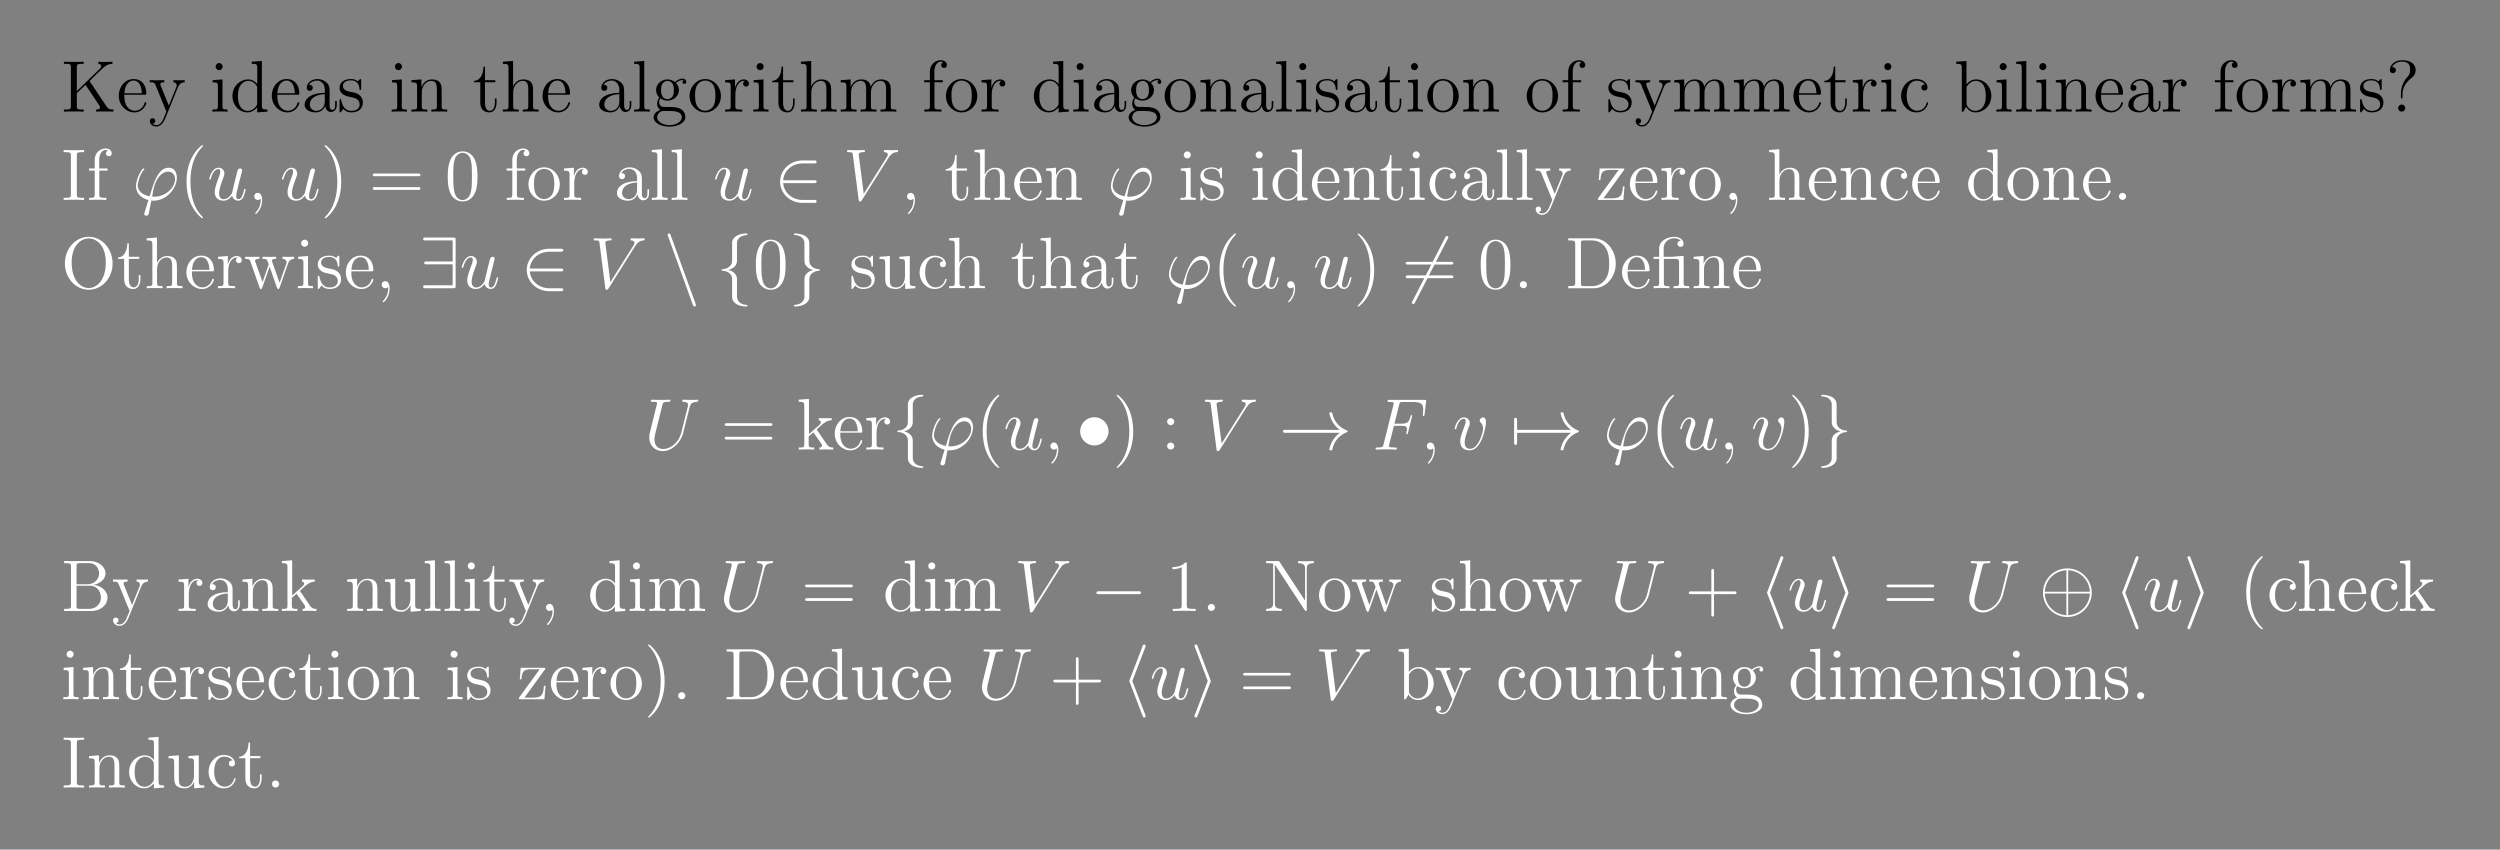 <?xml version="1.0" encoding="UTF-8"?>
<svg xmlns="http://www.w3.org/2000/svg" xmlns:xlink="http://www.w3.org/1999/xlink" width="408.468" height="138.813" viewBox="0 0 408.468 138.813">
<rect x="0" y="0" width="408.468" height="138.813" fill="#808080" stroke="none"/>
<defs>
<g>
<g id="glyph-0-0">
</g>
<g id="glyph-0-1">
<path d="M 4.672 -5 C 4.844 -5.188 5.312 -5.641 5.5 -5.812 C 7.156 -7.453 7.484 -7.781 8.422 -7.812 L 8.422 -8.156 C 8.078 -8.125 7.938 -8.125 7.406 -8.125 C 7.094 -8.125 6.391 -8.125 6.109 -8.156 L 6.109 -7.812 C 6.359 -7.797 6.578 -7.688 6.578 -7.422 C 6.578 -7.25 6.5 -7.141 6.234 -6.891 L 2.594 -3.359 L 2.594 -7.219 C 2.594 -7.812 2.719 -7.812 3.719 -7.812 L 3.719 -8.156 C 3.438 -8.125 2.453 -8.125 2.109 -8.125 C 1.75 -8.125 0.781 -8.125 0.484 -8.156 L 0.484 -7.812 C 1.5 -7.812 1.625 -7.812 1.625 -7.219 L 1.625 -0.938 C 1.625 -0.344 1.5 -0.344 0.484 -0.344 L 0.484 0 C 0.781 -0.031 1.75 -0.031 2.094 -0.031 C 2.453 -0.031 3.438 -0.031 3.719 0 L 3.719 -0.344 C 2.719 -0.344 2.594 -0.344 2.594 -0.938 L 2.594 -3.016 L 4.016 -4.375 L 6.219 -1.078 C 6.266 -1 6.312 -0.922 6.344 -0.859 C 6.359 -0.812 6.375 -0.75 6.375 -0.688 C 6.375 -0.344 5.938 -0.344 5.75 -0.344 L 5.75 0 C 6.047 -0.031 6.906 -0.031 7.266 -0.031 C 7.562 -0.031 8.172 -0.031 8.578 0 L 8.578 -0.344 C 7.938 -0.344 7.734 -0.406 7.359 -0.984 Z M 4.672 -5 "/>
</g>
<g id="glyph-0-2">
<path d="M 4.578 -2.766 C 4.828 -2.766 4.859 -2.766 4.859 -3 C 4.859 -4.203 4.219 -5.328 2.766 -5.328 C 1.406 -5.328 0.359 -4.094 0.359 -2.609 C 0.359 -1.031 1.578 0.125 2.906 0.125 C 4.328 0.125 4.859 -1.172 4.859 -1.422 C 4.859 -1.5 4.797 -1.547 4.734 -1.547 C 4.625 -1.547 4.609 -1.484 4.578 -1.422 C 4.281 -0.422 3.469 -0.141 2.969 -0.141 C 2.469 -0.141 1.266 -0.484 1.266 -2.547 L 1.266 -2.766 Z M 1.281 -3 C 1.375 -4.875 2.422 -5.078 2.75 -5.078 C 4.031 -5.078 4.109 -3.406 4.125 -3 Z M 1.281 -3 "/>
</g>
<g id="glyph-0-3">
<path d="M 4.828 -3.984 C 5.156 -4.781 5.719 -4.797 5.938 -4.797 L 5.938 -5.141 C 5.594 -5.125 5.438 -5.125 5.047 -5.125 C 4.781 -5.125 4.75 -5.125 4.078 -5.141 L 4.078 -4.797 C 4.531 -4.781 4.625 -4.5 4.625 -4.281 C 4.625 -4.172 4.609 -4.125 4.562 -4 L 3.344 -0.984 L 2.016 -4.234 C 1.953 -4.406 1.953 -4.484 1.953 -4.484 C 1.953 -4.797 2.359 -4.797 2.609 -4.797 L 2.609 -5.141 C 2.297 -5.125 1.703 -5.125 1.375 -5.125 C 0.922 -5.125 0.891 -5.125 0.219 -5.141 L 0.219 -4.797 C 0.906 -4.797 1 -4.734 1.156 -4.375 L 2.938 0 C 2.406 1.266 2.406 1.297 2.359 1.391 C 2.156 1.75 1.844 2.203 1.297 2.203 C 0.938 2.203 0.703 1.984 0.703 1.984 C 0.703 1.984 1.125 1.938 1.125 1.516 C 1.125 1.234 0.891 1.078 0.688 1.078 C 0.484 1.078 0.234 1.188 0.234 1.547 C 0.234 2 0.672 2.438 1.297 2.438 C 1.969 2.438 2.453 1.844 2.766 1.094 Z M 4.828 -3.984 "/>
</g>
<g id="glyph-0-4">
<path d="M 2.078 -7.359 C 2.078 -7.656 1.828 -7.938 1.5 -7.938 C 1.188 -7.938 0.922 -7.688 0.922 -7.359 C 0.922 -7 1.203 -6.781 1.5 -6.781 C 1.859 -6.781 2.078 -7.094 2.078 -7.359 Z M 0.438 -5.141 L 0.438 -4.781 C 1.188 -4.781 1.297 -4.719 1.297 -4.125 L 1.297 -0.891 C 1.297 -0.344 1.172 -0.344 0.391 -0.344 L 0.391 0 C 0.734 -0.031 1.297 -0.031 1.641 -0.031 C 1.781 -0.031 2.469 -0.031 2.875 0 L 2.875 -0.344 C 2.094 -0.344 2.047 -0.406 2.047 -0.875 L 2.047 -5.266 Z M 0.438 -5.141 "/>
</g>
<g id="glyph-0-5">
<path d="M 3.578 -8.156 L 3.578 -7.812 C 4.391 -7.812 4.484 -7.719 4.484 -7.141 L 4.484 -4.5 C 4.234 -4.844 3.719 -5.266 3 -5.266 C 1.609 -5.266 0.422 -4.094 0.422 -2.562 C 0.422 -1.047 1.547 0.125 2.859 0.125 C 3.766 0.125 4.297 -0.484 4.469 -0.703 L 4.469 0.125 L 6.141 0 L 6.141 -0.344 C 5.344 -0.344 5.234 -0.438 5.234 -1.016 L 5.234 -8.281 Z M 4.469 -1.391 C 4.469 -1.188 4.469 -1.141 4.297 -0.891 C 4.016 -0.469 3.516 -0.125 2.922 -0.125 C 2.609 -0.125 1.328 -0.234 1.328 -2.547 C 1.328 -3.422 1.469 -3.891 1.734 -4.281 C 1.969 -4.656 2.453 -5.031 3.047 -5.031 C 3.781 -5.031 4.203 -4.484 4.328 -4.297 C 4.469 -4.094 4.469 -4.078 4.469 -3.859 Z M 4.469 -1.391 "/>
</g>
<g id="glyph-0-6">
<path d="M 4.609 -3.188 C 4.609 -3.828 4.609 -4.312 4.078 -4.781 C 3.672 -5.156 3.125 -5.328 2.609 -5.328 C 1.625 -5.328 0.875 -4.672 0.875 -3.906 C 0.875 -3.562 1.094 -3.391 1.375 -3.391 C 1.656 -3.391 1.859 -3.594 1.859 -3.875 C 1.859 -4.375 1.438 -4.375 1.25 -4.375 C 1.531 -4.875 2.094 -5.078 2.578 -5.078 C 3.125 -5.078 3.828 -4.625 3.828 -3.562 L 3.828 -3.078 C 1.438 -3.047 0.531 -2.047 0.531 -1.125 C 0.531 -0.172 1.625 0.125 2.359 0.125 C 3.141 0.125 3.672 -0.359 3.906 -0.938 C 3.953 -0.375 4.328 0.062 4.828 0.062 C 5.078 0.062 5.781 -0.109 5.781 -1.062 L 5.781 -1.734 L 5.516 -1.734 L 5.516 -1.062 C 5.516 -0.375 5.234 -0.281 5.062 -0.281 C 4.609 -0.281 4.609 -0.922 4.609 -1.094 Z M 3.828 -1.688 C 3.828 -0.516 2.953 -0.125 2.453 -0.125 C 1.859 -0.125 1.375 -0.547 1.375 -1.125 C 1.375 -2.703 3.406 -2.844 3.828 -2.859 Z M 3.828 -1.688 "/>
</g>
<g id="glyph-0-7">
<path d="M 3.922 -5.047 C 3.922 -5.266 3.922 -5.328 3.797 -5.328 C 3.703 -5.328 3.469 -5.062 3.391 -4.953 C 3.016 -5.25 2.656 -5.328 2.266 -5.328 C 0.828 -5.328 0.391 -4.531 0.391 -3.875 C 0.391 -3.75 0.391 -3.328 0.844 -2.906 C 1.234 -2.578 1.641 -2.5 2.188 -2.391 C 2.844 -2.25 3 -2.219 3.297 -1.984 C 3.516 -1.797 3.672 -1.547 3.672 -1.203 C 3.672 -0.688 3.359 -0.125 2.312 -0.125 C 1.531 -0.125 0.953 -0.578 0.688 -1.766 C 0.641 -1.984 0.641 -2 0.625 -2 C 0.609 -2.047 0.562 -2.047 0.531 -2.047 C 0.391 -2.047 0.391 -2 0.391 -1.781 L 0.391 -0.156 C 0.391 0.062 0.391 0.125 0.516 0.125 C 0.578 0.125 0.578 0.109 0.781 -0.141 C 0.844 -0.234 0.844 -0.25 1.031 -0.438 C 1.484 0.125 2.125 0.125 2.328 0.125 C 3.578 0.125 4.203 -0.578 4.203 -1.516 C 4.203 -2.156 3.812 -2.547 3.703 -2.656 C 3.266 -3.016 2.953 -3.094 2.156 -3.234 C 1.797 -3.312 0.938 -3.469 0.938 -4.188 C 0.938 -4.562 1.188 -5.109 2.25 -5.109 C 3.562 -5.109 3.625 -4 3.656 -3.625 C 3.672 -3.531 3.75 -3.531 3.781 -3.531 C 3.922 -3.531 3.922 -3.594 3.922 -3.812 Z M 3.922 -5.047 "/>
</g>
<g id="glyph-0-8">
<path d="M 5.312 -2.906 C 5.312 -4.016 5.312 -4.344 5.031 -4.734 C 4.688 -5.188 4.125 -5.266 3.719 -5.266 C 2.562 -5.266 2.109 -4.281 2.016 -4.031 L 2 -4.031 L 2 -5.266 L 0.375 -5.141 L 0.375 -4.781 C 1.188 -4.781 1.297 -4.703 1.297 -4.125 L 1.297 -0.891 C 1.297 -0.344 1.156 -0.344 0.375 -0.344 L 0.375 0 C 0.688 -0.031 1.344 -0.031 1.672 -0.031 C 2.016 -0.031 2.656 -0.031 2.969 0 L 2.969 -0.344 C 2.203 -0.344 2.062 -0.344 2.062 -0.891 L 2.062 -3.109 C 2.062 -4.359 2.891 -5.031 3.625 -5.031 C 4.375 -5.031 4.531 -4.422 4.531 -3.688 L 4.531 -0.891 C 4.531 -0.344 4.406 -0.344 3.625 -0.344 L 3.625 0 C 3.938 -0.031 4.578 -0.031 4.922 -0.031 C 5.266 -0.031 5.906 -0.031 6.219 0 L 6.219 -0.344 C 5.625 -0.344 5.328 -0.344 5.312 -0.703 Z M 5.312 -2.906 "/>
</g>
<g id="glyph-0-9">
<path d="M 2 -4.797 L 3.688 -4.797 L 3.688 -5.141 L 2 -5.141 L 2 -7.344 L 1.75 -7.344 C 1.734 -6.219 1.297 -5.078 0.219 -5.031 L 0.219 -4.797 L 1.234 -4.797 L 1.234 -1.484 C 1.234 -0.156 2.109 0.125 2.75 0.125 C 3.5 0.125 3.891 -0.625 3.891 -1.484 L 3.891 -2.156 L 3.625 -2.156 L 3.625 -1.5 C 3.625 -0.641 3.281 -0.141 2.812 -0.141 C 2 -0.141 2 -1.25 2 -1.453 Z M 2 -4.797 "/>
</g>
<g id="glyph-0-10">
<path d="M 5.312 -2.906 C 5.312 -4.016 5.312 -4.344 5.031 -4.734 C 4.688 -5.188 4.125 -5.266 3.719 -5.266 C 2.703 -5.266 2.219 -4.484 2.047 -4.125 L 2.047 -8.281 L 0.375 -8.156 L 0.375 -7.812 C 1.188 -7.812 1.297 -7.719 1.297 -7.141 L 1.297 -0.891 C 1.297 -0.344 1.156 -0.344 0.375 -0.344 L 0.375 0 C 0.688 -0.031 1.344 -0.031 1.672 -0.031 C 2.016 -0.031 2.656 -0.031 2.969 0 L 2.969 -0.344 C 2.203 -0.344 2.062 -0.344 2.062 -0.891 L 2.062 -3.109 C 2.062 -4.359 2.891 -5.031 3.625 -5.031 C 4.375 -5.031 4.531 -4.422 4.531 -3.688 L 4.531 -0.891 C 4.531 -0.344 4.406 -0.344 3.625 -0.344 L 3.625 0 C 3.938 -0.031 4.578 -0.031 4.922 -0.031 C 5.266 -0.031 5.906 -0.031 6.219 0 L 6.219 -0.344 C 5.625 -0.344 5.328 -0.344 5.312 -0.703 Z M 5.312 -2.906 "/>
</g>
<g id="glyph-0-11">
<path d="M 2.047 -8.281 L 0.391 -8.156 L 0.391 -7.812 C 1.203 -7.812 1.297 -7.719 1.297 -7.141 L 1.297 -0.891 C 1.297 -0.344 1.172 -0.344 0.391 -0.344 L 0.391 0 C 0.734 -0.031 1.312 -0.031 1.672 -0.031 C 2.031 -0.031 2.625 -0.031 2.953 0 L 2.953 -0.344 C 2.203 -0.344 2.047 -0.344 2.047 -0.891 Z M 2.047 -8.281 "/>
</g>
<g id="glyph-0-12">
<path d="M 1.422 -2.156 C 1.984 -1.797 2.453 -1.797 2.594 -1.797 C 3.672 -1.797 4.469 -2.609 4.469 -3.516 C 4.469 -3.844 4.375 -4.297 3.984 -4.672 C 4.453 -5.156 5.016 -5.156 5.078 -5.156 C 5.125 -5.156 5.188 -5.156 5.234 -5.141 C 5.109 -5.078 5.047 -4.969 5.047 -4.828 C 5.047 -4.672 5.172 -4.531 5.359 -4.531 C 5.453 -4.531 5.672 -4.578 5.672 -4.844 C 5.672 -5.062 5.5 -5.391 5.078 -5.391 C 4.469 -5.391 4 -5.016 3.828 -4.828 C 3.469 -5.109 3.062 -5.266 2.609 -5.266 C 1.531 -5.266 0.734 -4.453 0.734 -3.531 C 0.734 -2.859 1.141 -2.406 1.266 -2.297 C 1.125 -2.125 0.906 -1.781 0.906 -1.312 C 0.906 -0.625 1.328 -0.328 1.422 -0.266 C 0.875 -0.109 0.328 0.328 0.328 0.938 C 0.328 1.766 1.438 2.453 2.906 2.453 C 4.328 2.453 5.516 1.812 5.516 0.922 C 5.516 0.625 5.438 -0.078 4.719 -0.453 C 4.109 -0.766 3.516 -0.766 2.484 -0.766 C 1.75 -0.766 1.672 -0.766 1.453 -0.984 C 1.344 -1.109 1.234 -1.344 1.234 -1.594 C 1.234 -1.797 1.297 -2 1.422 -2.156 Z M 2.609 -2.047 C 1.547 -2.047 1.547 -3.25 1.547 -3.516 C 1.547 -3.734 1.547 -4.219 1.75 -4.547 C 1.984 -4.891 2.344 -5.016 2.594 -5.016 C 3.641 -5.016 3.641 -3.812 3.641 -3.531 C 3.641 -3.312 3.641 -2.828 3.438 -2.5 C 3.219 -2.156 2.859 -2.047 2.609 -2.047 Z M 2.922 2.203 C 1.781 2.203 0.906 1.609 0.906 0.938 C 0.906 0.828 0.938 0.375 1.391 0.062 C 1.641 -0.109 1.75 -0.109 2.594 -0.109 C 3.578 -0.109 4.938 -0.109 4.938 0.938 C 4.938 1.641 4.016 2.203 2.922 2.203 Z M 2.922 2.203 "/>
</g>
<g id="glyph-0-13">
<path d="M 5.484 -2.547 C 5.484 -4.094 4.312 -5.328 2.922 -5.328 C 1.5 -5.328 0.359 -4.062 0.359 -2.547 C 0.359 -1.031 1.547 0.125 2.906 0.125 C 4.328 0.125 5.484 -1.047 5.484 -2.547 Z M 2.922 -0.141 C 2.484 -0.141 1.953 -0.328 1.594 -0.922 C 1.281 -1.453 1.266 -2.156 1.266 -2.656 C 1.266 -3.109 1.266 -3.844 1.641 -4.375 C 1.969 -4.891 2.5 -5.078 2.906 -5.078 C 3.375 -5.078 3.875 -4.875 4.203 -4.406 C 4.578 -3.859 4.578 -3.109 4.578 -2.656 C 4.578 -2.25 4.578 -1.5 4.266 -0.938 C 3.922 -0.375 3.375 -0.141 2.922 -0.141 Z M 2.922 -0.141 "/>
</g>
<g id="glyph-0-14">
<path d="M 2 -2.781 C 2 -3.938 2.469 -5.031 3.391 -5.031 C 3.484 -5.031 3.516 -5.031 3.562 -5.016 C 3.469 -4.969 3.266 -4.891 3.266 -4.578 C 3.266 -4.219 3.547 -4.094 3.734 -4.094 C 3.969 -4.094 4.219 -4.25 4.219 -4.578 C 4.219 -4.938 3.891 -5.266 3.375 -5.266 C 2.359 -5.266 2.016 -4.172 1.953 -3.938 L 1.938 -3.938 L 1.938 -5.266 L 0.328 -5.141 L 0.328 -4.781 C 1.141 -4.781 1.234 -4.703 1.234 -4.125 L 1.234 -0.891 C 1.234 -0.344 1.109 -0.344 0.328 -0.344 L 0.328 0 C 0.672 -0.031 1.328 -0.031 1.688 -0.031 C 2 -0.031 2.859 -0.031 3.125 0 L 3.125 -0.344 L 2.891 -0.344 C 2.016 -0.344 2 -0.484 2 -0.906 Z M 2 -2.781 "/>
</g>
<g id="glyph-0-15">
<path d="M 8.562 -2.906 C 8.562 -4.016 8.562 -4.344 8.281 -4.734 C 7.938 -5.188 7.375 -5.266 6.969 -5.266 C 5.984 -5.266 5.484 -4.547 5.281 -4.078 C 5.125 -5 4.484 -5.266 3.719 -5.266 C 2.562 -5.266 2.109 -4.281 2.016 -4.031 L 2 -4.031 L 2 -5.266 L 0.375 -5.141 L 0.375 -4.781 C 1.188 -4.781 1.297 -4.703 1.297 -4.125 L 1.297 -0.891 C 1.297 -0.344 1.156 -0.344 0.375 -0.344 L 0.375 0 C 0.688 -0.031 1.344 -0.031 1.672 -0.031 C 2.016 -0.031 2.656 -0.031 2.969 0 L 2.969 -0.344 C 2.203 -0.344 2.062 -0.344 2.062 -0.891 L 2.062 -3.109 C 2.062 -4.359 2.891 -5.031 3.625 -5.031 C 4.375 -5.031 4.531 -4.422 4.531 -3.688 L 4.531 -0.891 C 4.531 -0.344 4.406 -0.344 3.625 -0.344 L 3.625 0 C 3.938 -0.031 4.578 -0.031 4.922 -0.031 C 5.266 -0.031 5.906 -0.031 6.219 0 L 6.219 -0.344 C 5.453 -0.344 5.312 -0.344 5.312 -0.891 L 5.312 -3.109 C 5.312 -4.359 6.141 -5.031 6.875 -5.031 C 7.609 -5.031 7.781 -4.422 7.781 -3.688 L 7.781 -0.891 C 7.781 -0.344 7.656 -0.344 6.875 -0.344 L 6.875 0 C 7.188 -0.031 7.828 -0.031 8.172 -0.031 C 8.516 -0.031 9.156 -0.031 9.469 0 L 9.469 -0.344 C 8.875 -0.344 8.578 -0.344 8.562 -0.703 Z M 8.562 -2.906 "/>
</g>
<g id="glyph-0-16">
<path d="M 2.047 -4.797 L 3.406 -4.797 L 3.406 -5.141 L 2.031 -5.141 L 2.031 -6.547 C 2.031 -7.609 2.578 -8.172 3.062 -8.172 C 3.156 -8.172 3.344 -8.141 3.484 -8.062 C 3.438 -8.062 3.141 -7.953 3.141 -7.609 C 3.141 -7.328 3.328 -7.141 3.609 -7.141 C 3.891 -7.141 4.078 -7.328 4.078 -7.609 C 4.078 -8.062 3.656 -8.406 3.078 -8.406 C 2.25 -8.406 1.297 -7.766 1.297 -6.547 L 1.297 -5.141 L 0.375 -5.141 L 0.375 -4.797 L 1.297 -4.797 L 1.297 -0.891 C 1.297 -0.344 1.172 -0.344 0.391 -0.344 L 0.391 0 C 0.734 -0.031 1.391 -0.031 1.75 -0.031 C 2.062 -0.031 2.906 -0.031 3.188 0 L 3.188 -0.344 L 2.953 -0.344 C 2.078 -0.344 2.047 -0.484 2.047 -0.906 Z M 2.047 -4.797 "/>
</g>
<g id="glyph-0-17">
<path d="M 4.328 -4.422 C 4.172 -4.422 3.734 -4.422 3.734 -3.922 C 3.734 -3.641 3.938 -3.438 4.219 -3.438 C 4.5 -3.438 4.734 -3.609 4.734 -3.953 C 4.734 -4.75 3.891 -5.328 2.922 -5.328 C 1.531 -5.328 0.422 -4.078 0.422 -2.578 C 0.422 -1.047 1.562 0.125 2.906 0.125 C 4.484 0.125 4.844 -1.312 4.844 -1.422 C 4.844 -1.531 4.766 -1.531 4.734 -1.531 C 4.625 -1.531 4.609 -1.5 4.578 -1.344 C 4.312 -0.5 3.672 -0.141 3.016 -0.141 C 2.297 -0.141 1.328 -0.781 1.328 -2.594 C 1.328 -4.578 2.344 -5.062 2.938 -5.062 C 3.391 -5.062 4.047 -4.875 4.328 -4.422 Z M 4.328 -4.422 "/>
</g>
<g id="glyph-0-18">
<path d="M 2 -8.281 L 0.328 -8.156 L 0.328 -7.812 C 1.141 -7.812 1.234 -7.719 1.234 -7.141 L 1.234 0 L 1.5 0 C 1.547 -0.094 1.891 -0.688 1.938 -0.781 C 2.203 -0.328 2.719 0.125 3.484 0.125 C 4.859 0.125 6.062 -1.031 6.062 -2.578 C 6.062 -4.094 4.938 -5.266 3.609 -5.266 C 2.953 -5.266 2.406 -4.969 2 -4.469 Z M 2.016 -3.812 C 2.016 -4.031 2.016 -4.062 2.156 -4.25 C 2.438 -4.672 2.953 -5.031 3.547 -5.031 C 3.906 -5.031 5.156 -4.875 5.156 -2.594 C 5.156 -1.797 5.031 -1.297 4.75 -0.859 C 4.516 -0.484 4.031 -0.125 3.438 -0.125 C 2.797 -0.125 2.375 -0.531 2.172 -0.859 C 2.016 -1.109 2.016 -1.156 2.016 -1.359 Z M 2.016 -3.812 "/>
</g>
<g id="glyph-0-19">
<path d="M 2.719 -2.891 C 2.719 -3.594 3.016 -4.641 4.219 -5.531 C 4.547 -5.797 4.859 -6.156 4.859 -6.781 C 4.859 -7.516 4.359 -8.406 2.641 -8.406 C 1.344 -8.406 0.641 -7.562 0.641 -6.797 C 0.641 -6.375 0.969 -6.281 1.141 -6.281 C 1.344 -6.281 1.641 -6.422 1.641 -6.781 C 1.641 -7.062 1.438 -7.266 1.141 -7.266 C 1.062 -7.266 1.031 -7.266 1.016 -7.266 C 1.281 -7.875 1.969 -8.172 2.609 -8.172 C 3.953 -8.172 3.953 -7.297 3.953 -6.844 C 3.953 -6.141 3.734 -5.906 3.531 -5.688 C 2.719 -4.828 2.453 -3.719 2.453 -2.984 L 2.453 -2.406 C 2.453 -2.203 2.453 -2.156 2.594 -2.156 C 2.719 -2.156 2.719 -2.234 2.719 -2.453 Z M 3.156 -0.578 C 3.156 -0.891 2.906 -1.156 2.594 -1.156 C 2.234 -1.156 2 -0.875 2 -0.578 C 2 -0.234 2.297 0 2.578 0 C 2.906 0 3.156 -0.266 3.156 -0.578 Z M 3.156 -0.578 "/>
</g>
<g id="glyph-0-20">
<path d="M 2.594 -7.25 C 2.594 -7.688 2.625 -7.812 3.516 -7.812 L 3.781 -7.812 L 3.781 -8.156 C 3.5 -8.125 2.469 -8.125 2.109 -8.125 C 1.75 -8.125 0.719 -8.125 0.438 -8.156 L 0.438 -7.812 L 0.688 -7.812 C 1.594 -7.812 1.625 -7.688 1.625 -7.25 L 1.625 -0.906 C 1.625 -0.469 1.594 -0.344 0.688 -0.344 L 0.438 -0.344 L 0.438 0 C 0.719 -0.031 1.75 -0.031 2.094 -0.031 C 2.453 -0.031 3.5 -0.031 3.781 0 L 3.781 -0.344 L 3.516 -0.344 C 2.625 -0.344 2.594 -0.469 2.594 -0.906 Z M 2.594 -7.25 "/>
</g>
<g id="glyph-0-21">
<path d="M 3.875 2.906 C 3.875 2.859 3.875 2.844 3.672 2.641 C 2.484 1.438 1.812 -0.531 1.812 -2.969 C 1.812 -5.281 2.375 -7.281 3.766 -8.688 C 3.875 -8.797 3.875 -8.828 3.875 -8.859 C 3.875 -8.922 3.812 -8.953 3.766 -8.953 C 3.609 -8.953 2.641 -8.094 2.047 -6.922 C 1.438 -5.719 1.172 -4.438 1.172 -2.969 C 1.172 -1.906 1.344 -0.484 1.953 0.781 C 2.656 2.219 3.641 3 3.766 3 C 3.812 3 3.875 2.969 3.875 2.906 Z M 3.875 2.906 "/>
</g>
<g id="glyph-0-22">
<path d="M 3.359 -2.969 C 3.359 -3.875 3.25 -5.359 2.578 -6.75 C 1.875 -8.172 0.891 -8.953 0.766 -8.953 C 0.719 -8.953 0.656 -8.922 0.656 -8.859 C 0.656 -8.828 0.656 -8.797 0.859 -8.594 C 2.047 -7.391 2.719 -5.422 2.719 -2.984 C 2.719 -0.672 2.156 1.328 0.781 2.734 C 0.656 2.844 0.656 2.859 0.656 2.906 C 0.656 2.969 0.719 3 0.766 3 C 0.922 3 1.891 2.141 2.484 0.969 C 3.094 -0.25 3.359 -1.547 3.359 -2.969 Z M 3.359 -2.969 "/>
</g>
<g id="glyph-0-23">
<path d="M 8.062 -3.875 C 8.219 -3.875 8.438 -3.875 8.438 -4.078 C 8.438 -4.312 8.234 -4.312 8.062 -4.312 L 1.031 -4.312 C 0.859 -4.312 0.641 -4.312 0.641 -4.094 C 0.641 -3.875 0.844 -3.875 1.031 -3.875 Z M 8.062 -1.641 C 8.219 -1.641 8.438 -1.641 8.438 -1.859 C 8.438 -2.094 8.234 -2.094 8.062 -2.094 L 1.031 -2.094 C 0.859 -2.094 0.641 -2.094 0.641 -1.875 C 0.641 -1.641 0.844 -1.641 1.031 -1.641 Z M 8.062 -1.641 "/>
</g>
<g id="glyph-0-24">
<path d="M 5.344 -3.812 C 5.344 -4.812 5.281 -5.781 4.859 -6.688 C 4.375 -7.672 3.516 -7.938 2.922 -7.938 C 2.234 -7.938 1.391 -7.594 0.938 -6.594 C 0.609 -5.844 0.484 -5.109 0.484 -3.812 C 0.484 -2.656 0.578 -1.797 1 -0.938 C 1.469 -0.031 2.297 0.25 2.906 0.25 C 3.953 0.25 4.547 -0.375 4.891 -1.062 C 5.328 -1.953 5.344 -3.125 5.344 -3.812 Z M 2.906 0.016 C 2.531 0.016 1.75 -0.203 1.531 -1.5 C 1.391 -2.219 1.391 -3.125 1.391 -3.969 C 1.391 -4.938 1.391 -5.828 1.594 -6.531 C 1.797 -7.328 2.406 -7.703 2.906 -7.703 C 3.359 -7.703 4.062 -7.422 4.281 -6.406 C 4.438 -5.719 4.438 -4.781 4.438 -3.969 C 4.438 -3.156 4.438 -2.25 4.312 -1.531 C 4.078 -0.219 3.328 0.016 2.906 0.016 Z M 2.906 0.016 "/>
</g>
<g id="glyph-0-25">
<path d="M 2.328 0.047 C 2.328 -0.688 2.078 -1.156 1.609 -1.156 C 1.266 -1.156 1.031 -0.891 1.031 -0.578 C 1.031 -0.266 1.266 0 1.625 0 C 1.797 0 1.938 -0.078 2 -0.141 C 2.047 -0.172 2.047 -0.172 2.062 -0.172 C 2.094 -0.172 2.094 -0.016 2.094 0.047 C 2.094 0.812 1.781 1.531 1.25 2.078 C 1.203 2.109 1.188 2.141 1.188 2.188 C 1.188 2.25 1.25 2.297 1.312 2.297 C 1.422 2.297 2.328 1.422 2.328 0.047 Z M 2.328 0.047 "/>
</g>
<g id="glyph-0-26">
<path d="M 4.547 -4.812 C 4.656 -4.938 4.656 -4.969 4.656 -5.016 C 4.656 -5.141 4.578 -5.141 4.375 -5.141 L 0.625 -5.141 L 0.484 -3.25 L 0.75 -3.25 C 0.828 -4.469 1.047 -4.906 2.359 -4.906 L 3.734 -4.906 L 0.328 -0.219 C 0.328 0 0.344 0 0.609 0 L 4.5 0 L 4.688 -2.203 L 4.422 -2.203 C 4.328 -0.828 4.125 -0.266 2.703 -0.266 L 1.25 -0.266 Z M 4.547 -4.812 "/>
</g>
<g id="glyph-0-27">
<path d="M 2.203 -0.578 C 2.203 -0.906 1.922 -1.156 1.625 -1.156 C 1.281 -1.156 1.031 -0.891 1.031 -0.578 C 1.031 -0.234 1.344 0 1.609 0 C 1.938 0 2.203 -0.25 2.203 -0.578 Z M 2.203 -0.578 "/>
</g>
<g id="glyph-0-28">
<path d="M 8.438 -4.047 C 8.438 -6.516 6.625 -8.406 4.547 -8.406 C 2.422 -8.406 0.641 -6.5 0.641 -4.047 C 0.641 -1.625 2.453 0.25 4.531 0.25 C 6.672 0.25 8.438 -1.641 8.438 -4.047 Z M 4.547 -0.031 C 3.328 -0.031 1.75 -1.172 1.75 -4.219 C 1.75 -7.156 3.422 -8.141 4.531 -8.141 C 5.719 -8.141 7.328 -7.109 7.328 -4.219 C 7.328 -1.125 5.703 -0.031 4.547 -0.031 Z M 4.547 -0.031 "/>
</g>
<g id="glyph-0-29">
<path d="M 7.219 -4.016 C 7.484 -4.766 8.016 -4.781 8.219 -4.797 L 8.219 -5.141 C 7.922 -5.125 7.703 -5.125 7.328 -5.125 C 6.984 -5.125 6.953 -5.125 6.312 -5.141 L 6.312 -4.797 C 6.859 -4.781 7 -4.453 7 -4.219 C 7 -4.219 7 -4.125 6.953 -4.016 L 5.844 -0.891 L 4.656 -4.266 C 4.594 -4.406 4.594 -4.422 4.594 -4.469 C 4.594 -4.797 5.031 -4.797 5.281 -4.797 L 5.281 -5.141 C 4.953 -5.125 4.469 -5.125 4.125 -5.125 C 3.734 -5.125 3.719 -5.125 3.047 -5.141 L 3.047 -4.797 C 3.5 -4.797 3.656 -4.781 3.781 -4.625 C 3.844 -4.547 3.984 -4.156 4.078 -3.922 L 3.062 -1 L 1.906 -4.25 C 1.844 -4.406 1.844 -4.422 1.844 -4.484 C 1.844 -4.797 2.312 -4.797 2.547 -4.797 L 2.547 -5.141 C 2.25 -5.125 1.641 -5.125 1.328 -5.125 C 0.984 -5.125 0.969 -5.125 0.219 -5.141 L 0.219 -4.797 C 0.828 -4.797 0.938 -4.75 1.078 -4.375 L 2.578 -0.094 C 2.625 0.031 2.656 0.125 2.797 0.125 C 2.906 0.125 2.953 0.078 3.016 -0.109 L 4.219 -3.516 L 5.406 -0.109 C 5.469 0.078 5.531 0.125 5.641 0.125 C 5.766 0.125 5.797 0.031 5.844 -0.094 Z M 7.219 -4.016 "/>
</g>
<g id="glyph-0-30">
<path d="M 3.625 -5.141 L 3.625 -4.781 C 4.438 -4.781 4.531 -4.703 4.531 -4.125 L 4.531 -1.984 C 4.531 -0.969 4 -0.125 3.109 -0.125 C 2.125 -0.125 2.062 -0.688 2.062 -1.312 L 2.062 -5.266 L 0.375 -5.141 L 0.375 -4.781 C 1.297 -4.781 1.297 -4.75 1.297 -3.688 L 1.297 -1.891 C 1.297 -1.156 1.297 -0.734 1.641 -0.328 C 1.938 -0.031 2.422 0.125 3.031 0.125 C 3.234 0.125 3.609 0.125 4.016 -0.234 C 4.375 -0.5 4.562 -0.953 4.562 -0.953 L 4.562 0.125 L 6.219 0 L 6.219 -0.344 C 5.406 -0.344 5.312 -0.438 5.312 -1.016 L 5.312 -5.266 Z M 3.625 -5.141 "/>
</g>
<g id="glyph-0-31">
<path d="M 0.5 -8.156 L 0.5 -7.812 L 0.734 -7.812 C 1.594 -7.812 1.641 -7.688 1.641 -7.25 L 1.641 -0.906 C 1.641 -0.469 1.594 -0.344 0.734 -0.344 L 0.5 -0.344 L 0.5 0 L 4.672 0 C 6.672 0 8.266 -1.797 8.266 -4 C 8.266 -6.297 6.656 -8.156 4.672 -8.156 Z M 3.125 -0.344 C 2.609 -0.344 2.578 -0.438 2.578 -0.828 L 2.578 -7.328 C 2.578 -7.719 2.609 -7.812 3.125 -7.812 L 4.375 -7.812 C 5.375 -7.812 6.156 -7.328 6.656 -6.547 C 7.188 -5.688 7.188 -4.484 7.188 -4.016 C 7.188 -3.344 7.172 -2.219 6.5 -1.344 C 6.094 -0.828 5.391 -0.344 4.375 -0.344 Z M 3.125 -0.344 "/>
</g>
<g id="glyph-0-32">
<path d="M 3.797 -5.188 C 3.719 -5.188 3.609 -5.172 3.578 -5.156 C 3.562 -5.141 3.531 -5.141 3.359 -5.141 L 1.969 -5.141 L 1.969 -6.5 C 1.969 -7.719 3.016 -8.172 3.719 -8.172 C 3.828 -8.172 4.406 -8.156 4.766 -7.75 C 4.266 -7.75 4.219 -7.375 4.219 -7.25 C 4.219 -6.906 4.516 -6.75 4.719 -6.75 C 4.938 -6.75 5.219 -6.891 5.219 -7.266 C 5.219 -7.859 4.656 -8.406 3.734 -8.406 C 2.656 -8.406 1.234 -7.812 1.234 -6.516 L 1.234 -5.141 L 0.312 -5.141 L 0.312 -4.797 L 1.234 -4.797 L 1.234 -0.891 C 1.234 -0.344 1.109 -0.344 0.328 -0.344 L 0.328 0 C 0.672 -0.031 1.25 -0.031 1.609 -0.031 C 1.969 -0.031 2.562 -0.031 2.906 0 L 2.906 -0.344 C 2.141 -0.344 2 -0.344 2 -0.891 L 2 -4.797 L 3.875 -4.797 C 4.422 -4.797 4.484 -4.641 4.484 -4.156 L 4.484 -0.891 C 4.484 -0.344 4.359 -0.344 3.578 -0.344 L 3.578 0 C 3.922 -0.031 4.5 -0.031 4.859 -0.031 C 5.219 -0.031 5.812 -0.031 6.141 0 L 6.141 -0.344 C 5.391 -0.344 5.234 -0.344 5.234 -0.891 L 5.234 -5.281 Z M 3.797 -5.188 "/>
</g>
<g id="glyph-0-33">
<path d="M 3.344 -3.156 C 3.344 -3.172 3.266 -3.266 3.266 -3.281 C 3.266 -3.312 4.016 -3.969 4.109 -4.062 C 4.938 -4.781 5.453 -4.781 5.703 -4.797 L 5.703 -5.141 C 5.469 -5.125 5.156 -5.125 4.797 -5.125 C 4.484 -5.125 3.875 -5.125 3.609 -5.141 L 3.609 -4.797 C 3.812 -4.781 3.953 -4.672 3.953 -4.484 C 3.953 -4.25 3.719 -4.031 3.703 -4.031 L 2 -2.531 L 2 -8.281 L 0.328 -8.156 L 0.328 -7.812 C 1.141 -7.812 1.234 -7.719 1.234 -7.141 L 1.234 -0.891 C 1.234 -0.344 1.109 -0.344 0.328 -0.344 L 0.328 0 C 0.672 -0.031 1.234 -0.031 1.594 -0.031 C 1.953 -0.031 2.531 -0.031 2.859 0 L 2.859 -0.344 C 2.094 -0.344 1.953 -0.344 1.953 -0.891 L 1.953 -2.156 L 2.719 -2.812 L 3.875 -1.172 C 4.047 -0.922 4.125 -0.781 4.125 -0.625 C 4.125 -0.406 3.969 -0.344 3.719 -0.344 L 3.719 0 C 4.016 -0.031 4.594 -0.031 4.922 -0.031 C 5.438 -0.031 5.453 -0.031 5.969 0 L 5.969 -0.344 C 5.641 -0.344 5.281 -0.344 4.938 -0.828 Z M 3.344 -3.156 "/>
</g>
<g id="glyph-0-34">
<path d="M 2.203 -4.578 C 2.203 -4.891 1.922 -5.141 1.625 -5.141 C 1.281 -5.141 1.031 -4.875 1.031 -4.578 C 1.031 -4.219 1.344 -3.984 1.609 -3.984 C 1.938 -3.984 2.203 -4.234 2.203 -4.578 Z M 2.203 -0.578 C 2.203 -0.906 1.922 -1.156 1.625 -1.156 C 1.281 -1.156 1.031 -0.891 1.031 -0.578 C 1.031 -0.234 1.344 0 1.609 0 C 1.938 0 2.203 -0.25 2.203 -0.578 Z M 2.203 -0.578 "/>
</g>
<g id="glyph-0-35">
<path d="M 0.516 -8.156 L 0.516 -7.812 L 0.75 -7.812 C 1.609 -7.812 1.641 -7.688 1.641 -7.25 L 1.641 -0.906 C 1.641 -0.469 1.609 -0.344 0.75 -0.344 L 0.516 -0.344 L 0.516 0 L 5 0 C 6.547 0 7.609 -1.031 7.609 -2.188 C 7.609 -3.156 6.75 -4.109 5.328 -4.266 C 6.453 -4.484 7.281 -5.234 7.281 -6.141 C 7.281 -7.156 6.25 -8.156 4.672 -8.156 Z M 2.547 -4.359 L 2.547 -7.328 C 2.547 -7.719 2.578 -7.812 3.109 -7.812 L 4.609 -7.812 C 5.797 -7.812 6.234 -6.781 6.234 -6.141 C 6.234 -5.344 5.609 -4.359 4.281 -4.359 Z M 3.109 -0.344 C 2.578 -0.344 2.547 -0.438 2.547 -0.828 L 2.547 -4.125 L 4.781 -4.125 C 5.938 -4.125 6.531 -3.109 6.531 -2.203 C 6.531 -1.234 5.797 -0.344 4.625 -0.344 Z M 3.109 -0.344 "/>
</g>
<g id="glyph-0-36">
<path d="M 3.438 -7.656 C 3.438 -7.922 3.438 -7.938 3.203 -7.938 C 2.906 -7.609 2.312 -7.172 1.094 -7.172 L 1.094 -6.828 C 1.359 -6.828 1.953 -6.828 2.609 -7.141 L 2.609 -0.922 C 2.609 -0.484 2.578 -0.344 1.531 -0.344 L 1.156 -0.344 L 1.156 0 C 1.484 -0.031 2.641 -0.031 3.031 -0.031 C 3.422 -0.031 4.578 -0.031 4.891 0 L 4.891 -0.344 L 4.531 -0.344 C 3.469 -0.344 3.438 -0.484 3.438 -0.922 Z M 3.438 -7.656 "/>
</g>
<g id="glyph-0-37">
<path d="M 2.703 -7.984 C 2.594 -8.141 2.578 -8.156 2.312 -8.156 L 0.484 -8.156 L 0.484 -7.812 C 1 -7.812 1.297 -7.812 1.625 -7.719 L 1.625 -1.25 C 1.625 -0.906 1.625 -0.344 0.484 -0.344 L 0.484 0 C 0.797 -0.031 1.438 -0.031 1.766 -0.031 C 2.094 -0.031 2.734 -0.031 3.047 0 L 3.047 -0.344 C 1.906 -0.344 1.906 -0.906 1.906 -1.25 L 1.906 -7.531 C 2 -7.438 2 -7.406 2.109 -7.266 L 6.766 -0.172 C 6.891 -0.016 6.906 0 6.984 0 C 7.094 0 7.109 -0.047 7.125 -0.078 L 7.125 -6.906 C 7.125 -7.25 7.125 -7.812 8.266 -7.812 L 8.266 -8.156 C 7.953 -8.125 7.312 -8.125 6.984 -8.125 C 6.656 -8.125 6.016 -8.125 5.703 -8.156 L 5.703 -7.812 C 6.844 -7.812 6.844 -7.25 6.844 -6.906 L 6.844 -1.688 Z M 2.703 -7.984 "/>
</g>
<g id="glyph-0-38">
<path d="M 4.766 -2.75 L 8.062 -2.75 C 8.219 -2.75 8.438 -2.75 8.438 -2.969 C 8.438 -3.203 8.234 -3.203 8.062 -3.203 L 4.766 -3.203 L 4.766 -6.5 C 4.766 -6.656 4.766 -6.875 4.547 -6.875 C 4.328 -6.875 4.328 -6.672 4.328 -6.5 L 4.328 -3.203 L 1.031 -3.203 C 0.859 -3.203 0.641 -3.203 0.641 -2.984 C 0.641 -2.75 0.844 -2.75 1.031 -2.75 L 4.328 -2.75 L 4.328 0.531 C 4.328 0.703 4.328 0.922 4.531 0.922 C 4.766 0.922 4.766 0.719 4.766 0.531 Z M 4.766 -2.75 "/>
</g>
<g id="glyph-1-0">
</g>
<g id="glyph-1-1">
<path d="M 3.594 -0.531 C 3.391 -0.531 3.219 -0.531 3.219 -0.578 C 3.219 -0.609 3.422 -1.734 3.484 -2 C 3.875 -3.516 4.781 -4.625 5.812 -4.625 C 6.594 -4.625 6.953 -4.031 6.953 -3.375 C 6.953 -2.016 5.422 -0.531 3.594 -0.531 Z M 3.078 0.094 C 3.156 0.109 3.266 0.125 3.484 0.125 C 5.438 0.125 7.25 -1.766 7.25 -3.656 C 7.25 -4.375 6.922 -5.266 5.922 -5.266 C 4.203 -5.266 3.469 -2.844 2.812 -0.594 C 1.438 -0.859 0.859 -1.594 0.859 -2.391 C 0.859 -2.703 1.109 -3.984 1.797 -4.844 C 1.938 -5 1.938 -5.031 1.938 -5.047 C 1.938 -5.141 1.844 -5.141 1.812 -5.141 C 1.5 -5.141 0.578 -3.406 0.578 -2.266 C 0.578 -0.938 1.641 -0.203 2.609 0.016 L 1.984 2.031 C 1.922 2.203 1.922 2.234 1.922 2.281 C 1.922 2.562 2.203 2.578 2.234 2.578 C 2.359 2.578 2.562 2.531 2.656 2.297 C 2.703 2.188 3.031 0.328 3.078 0.094 Z M 3.078 0.094 "/>
</g>
<g id="glyph-1-2">
<path d="M 4.078 -0.688 C 4.219 -0.031 4.797 0.125 5.078 0.125 C 5.469 0.125 5.75 -0.125 5.938 -0.531 C 6.141 -0.969 6.297 -1.672 6.297 -1.703 C 6.297 -1.766 6.25 -1.812 6.188 -1.812 C 6.078 -1.812 6.062 -1.75 6.016 -1.578 C 5.797 -0.75 5.594 -0.125 5.109 -0.125 C 4.75 -0.125 4.75 -0.516 4.75 -0.672 C 4.75 -0.938 4.781 -1.062 4.906 -1.562 C 4.984 -1.891 5.078 -2.203 5.141 -2.547 L 5.641 -4.484 C 5.719 -4.781 5.719 -4.812 5.719 -4.844 C 5.719 -5.031 5.578 -5.141 5.391 -5.141 C 5.047 -5.141 4.969 -4.844 4.891 -4.547 C 4.781 -4.078 4.125 -1.516 4.047 -1.094 C 4.031 -1.094 3.562 -0.125 2.703 -0.125 C 2.078 -0.125 1.953 -0.656 1.953 -1.094 C 1.953 -1.781 2.297 -2.734 2.609 -3.531 C 2.75 -3.922 2.812 -4.078 2.812 -4.312 C 2.812 -4.828 2.438 -5.266 1.859 -5.266 C 0.766 -5.266 0.328 -3.531 0.328 -3.438 C 0.328 -3.391 0.375 -3.328 0.453 -3.328 C 0.562 -3.328 0.578 -3.375 0.625 -3.547 C 0.906 -4.578 1.375 -5.031 1.828 -5.031 C 1.953 -5.031 2.141 -5.016 2.141 -4.625 C 2.141 -4.328 2 -3.969 1.828 -3.516 C 1.297 -2.094 1.234 -1.641 1.234 -1.297 C 1.234 -0.078 2.156 0.125 2.656 0.125 C 3.422 0.125 3.828 -0.406 4.078 -0.688 Z M 4.078 -0.688 "/>
</g>
<g id="glyph-1-3">
<path d="M 2.328 0.047 C 2.328 -0.641 2.094 -1.156 1.609 -1.156 C 1.234 -1.156 1.031 -0.844 1.031 -0.578 C 1.031 -0.328 1.219 0 1.625 0 C 1.781 0 1.906 -0.047 2.016 -0.156 C 2.047 -0.172 2.047 -0.172 2.062 -0.172 C 2.094 -0.172 2.094 -0.016 2.094 0.047 C 2.094 0.438 2.016 1.219 1.328 2 C 1.188 2.141 1.188 2.156 1.188 2.188 C 1.188 2.25 1.25 2.297 1.312 2.297 C 1.406 2.297 2.328 1.422 2.328 0.047 Z M 2.328 0.047 "/>
</g>
<g id="glyph-1-4">
<path d="M 7.391 -6.828 C 7.797 -7.469 8.172 -7.766 8.781 -7.812 C 8.891 -7.812 8.984 -7.812 8.984 -8.031 C 8.984 -8.078 8.969 -8.156 8.859 -8.156 C 8.641 -8.156 8.125 -8.125 7.922 -8.125 C 7.562 -8.125 7.203 -8.156 6.875 -8.156 C 6.781 -8.156 6.656 -8.156 6.656 -7.922 C 6.656 -7.812 6.766 -7.812 6.812 -7.812 C 7.266 -7.766 7.312 -7.562 7.312 -7.406 C 7.312 -7.234 7.141 -6.953 7.125 -6.953 L 3.375 -1 L 2.547 -7.438 C 2.547 -7.781 3.156 -7.812 3.297 -7.812 C 3.469 -7.812 3.578 -7.812 3.578 -8.031 C 3.578 -8.156 3.453 -8.156 3.422 -8.156 C 3.219 -8.156 2.969 -8.125 2.766 -8.125 L 2.094 -8.125 C 1.234 -8.125 0.875 -8.156 0.859 -8.156 C 0.781 -8.156 0.641 -8.156 0.641 -7.938 C 0.641 -7.812 0.734 -7.812 0.922 -7.812 C 1.531 -7.812 1.562 -7.703 1.594 -7.406 L 2.547 -0.031 C 2.594 0.219 2.594 0.25 2.75 0.25 C 2.906 0.25 2.953 0.219 3.078 0.031 Z M 7.391 -6.828 "/>
</g>
<g id="glyph-1-5">
<path d="M 6.047 -2.75 C 5.625 -1.078 4.234 -0.094 3.109 -0.094 C 2.25 -0.094 1.672 -0.672 1.672 -1.656 C 1.672 -1.703 1.672 -2.062 1.797 -2.594 L 2.969 -7.281 C 3.078 -7.688 3.109 -7.812 3.953 -7.812 C 4.172 -7.812 4.281 -7.812 4.281 -8.016 C 4.281 -8.156 4.172 -8.156 4.109 -8.156 C 3.891 -8.156 3.641 -8.125 3.422 -8.125 L 2 -8.125 C 1.781 -8.125 1.531 -8.156 1.297 -8.156 C 1.219 -8.156 1.078 -8.156 1.078 -7.922 C 1.078 -7.812 1.156 -7.812 1.391 -7.812 C 2.094 -7.812 2.094 -7.719 2.094 -7.578 C 2.094 -7.516 2.016 -7.156 1.953 -6.953 L 0.922 -2.781 C 0.891 -2.656 0.812 -2.328 0.812 -2 C 0.812 -0.688 1.75 0.25 3.062 0.25 C 4.266 0.25 5.594 -0.703 6.203 -2.219 C 6.297 -2.422 6.406 -2.844 6.469 -3.156 C 6.594 -3.594 6.844 -4.641 6.922 -4.953 L 7.375 -6.75 C 7.531 -7.359 7.625 -7.766 8.672 -7.812 C 8.781 -7.812 8.828 -7.922 8.828 -8.016 C 8.828 -8.156 8.719 -8.156 8.672 -8.156 C 8.5 -8.156 8.281 -8.125 8.125 -8.125 L 7.562 -8.125 C 6.812 -8.125 6.438 -8.156 6.422 -8.156 C 6.344 -8.156 6.203 -8.156 6.203 -7.922 C 6.203 -7.812 6.297 -7.812 6.391 -7.812 C 7.109 -7.781 7.156 -7.516 7.156 -7.297 C 7.156 -7.188 7.156 -7.156 7.109 -6.984 Z M 6.047 -2.75 "/>
</g>
<g id="glyph-1-6">
<path d="M 3.547 -3.891 L 4.688 -3.891 C 5.594 -3.891 5.672 -3.688 5.672 -3.344 C 5.672 -3.188 5.641 -3.016 5.594 -2.75 C 5.562 -2.703 5.547 -2.656 5.547 -2.625 C 5.547 -2.547 5.594 -2.5 5.688 -2.5 C 5.781 -2.5 5.797 -2.547 5.844 -2.734 L 6.531 -5.516 C 6.531 -5.562 6.5 -5.641 6.406 -5.641 C 6.297 -5.641 6.297 -5.594 6.25 -5.391 C 6 -4.484 5.75 -4.234 4.719 -4.234 L 3.625 -4.234 L 4.406 -7.328 C 4.516 -7.75 4.531 -7.781 5.031 -7.781 L 6.625 -7.781 C 8.125 -7.781 8.328 -7.344 8.328 -6.5 C 8.328 -6.422 8.328 -6.156 8.297 -5.844 C 8.281 -5.797 8.266 -5.641 8.266 -5.594 C 8.266 -5.5 8.328 -5.469 8.391 -5.469 C 8.469 -5.469 8.531 -5.516 8.547 -5.734 L 8.797 -7.812 C 8.797 -7.859 8.828 -7.969 8.828 -8 C 8.828 -8.125 8.719 -8.125 8.5 -8.125 L 2.844 -8.125 C 2.609 -8.125 2.5 -8.125 2.5 -7.922 C 2.5 -7.781 2.578 -7.781 2.781 -7.781 C 3.516 -7.781 3.516 -7.703 3.516 -7.562 C 3.516 -7.516 3.516 -7.469 3.469 -7.328 L 1.859 -0.891 C 1.75 -0.469 1.734 -0.344 0.891 -0.344 C 0.672 -0.344 0.547 -0.344 0.547 -0.125 C 0.547 0 0.656 0 0.734 0 C 0.953 0 1.188 -0.031 1.422 -0.031 L 2.969 -0.031 C 3.234 -0.031 3.516 0 3.781 0 C 3.891 0 4.031 0 4.031 -0.219 C 4.031 -0.344 3.969 -0.344 3.703 -0.344 C 2.75 -0.344 2.734 -0.438 2.734 -0.609 C 2.734 -0.672 2.75 -0.766 2.781 -0.844 Z M 3.547 -3.891 "/>
</g>
<g id="glyph-1-7">
<path d="M 5.453 -4.469 C 5.453 -5.219 5.078 -5.266 4.984 -5.266 C 4.688 -5.266 4.422 -4.984 4.422 -4.734 C 4.422 -4.594 4.516 -4.516 4.562 -4.469 C 4.672 -4.359 4.984 -4.031 4.984 -3.422 C 4.984 -2.906 4.281 -0.125 2.844 -0.125 C 2.109 -0.125 1.969 -0.734 1.969 -1.172 C 1.969 -1.766 2.25 -2.609 2.562 -3.469 C 2.75 -3.953 2.812 -4.078 2.812 -4.312 C 2.812 -4.812 2.453 -5.266 1.859 -5.266 C 0.766 -5.266 0.328 -3.531 0.328 -3.438 C 0.328 -3.391 0.375 -3.328 0.453 -3.328 C 0.562 -3.328 0.578 -3.375 0.625 -3.547 C 0.906 -4.578 1.375 -5.031 1.828 -5.031 C 1.938 -5.031 2.141 -5.031 2.141 -4.625 C 2.141 -4.328 2 -3.969 1.828 -3.516 C 1.25 -2 1.25 -1.625 1.25 -1.344 C 1.25 -1.078 1.297 -0.578 1.656 -0.25 C 2.094 0.125 2.688 0.125 2.797 0.125 C 4.781 0.125 5.453 -3.781 5.453 -4.469 Z M 5.453 -4.469 "/>
</g>
<g id="glyph-2-0">
</g>
<g id="glyph-2-1">
<path d="M 6.547 -2.75 C 6.75 -2.75 6.953 -2.75 6.953 -2.984 C 6.953 -3.219 6.75 -3.219 6.547 -3.219 L 1.484 -3.219 C 1.625 -4.828 3 -5.969 4.672 -5.969 L 6.547 -5.969 C 6.75 -5.969 6.953 -5.969 6.953 -6.203 C 6.953 -6.453 6.75 -6.453 6.547 -6.453 L 4.656 -6.453 C 2.609 -6.453 0.984 -4.891 0.984 -2.984 C 0.984 -1.078 2.609 0.484 4.656 0.484 L 6.547 0.484 C 6.75 0.484 6.953 0.484 6.953 0.234 C 6.953 0 6.75 0 6.547 0 L 4.672 0 C 3 0 1.625 -1.141 1.484 -2.75 Z M 6.547 -2.75 "/>
</g>
<g id="glyph-2-2">
<path d="M 5.969 -7.859 C 5.969 -8.25 5.938 -8.281 5.547 -8.281 L 1.078 -8.281 C 0.875 -8.281 0.656 -8.281 0.656 -8.047 C 0.656 -7.812 0.875 -7.812 1.078 -7.812 L 5.484 -7.812 L 5.484 -4.375 L 1.234 -4.375 C 1.031 -4.375 0.828 -4.375 0.828 -4.141 C 0.828 -3.906 1.031 -3.906 1.234 -3.906 L 5.484 -3.906 L 5.484 -0.484 L 1.078 -0.484 C 0.875 -0.484 0.656 -0.484 0.656 -0.234 C 0.656 0 0.875 0 1.078 0 L 5.547 0 C 5.938 0 5.969 -0.031 5.969 -0.438 Z M 5.969 -7.859 "/>
</g>
<g id="glyph-2-3">
<path d="M 4.781 2.703 C 4.844 2.859 4.906 2.984 5.062 2.984 C 5.188 2.984 5.297 2.875 5.297 2.75 C 5.297 2.719 5.297 2.703 5.234 2.547 L 1.156 -8.672 C 1.094 -8.875 1.047 -8.953 0.891 -8.953 C 0.766 -8.953 0.656 -8.844 0.656 -8.719 C 0.656 -8.688 0.656 -8.672 0.719 -8.531 Z M 4.781 2.703 "/>
</g>
<g id="glyph-2-4">
<path d="M 3.375 -7.359 C 3.375 -7.844 3.688 -8.609 4.984 -8.688 C 5.047 -8.703 5.094 -8.75 5.094 -8.828 C 5.094 -8.953 5 -8.953 4.875 -8.953 C 3.672 -8.953 2.594 -8.344 2.578 -7.469 L 2.578 -4.734 C 2.578 -4.281 2.578 -3.891 2.094 -3.5 C 1.688 -3.156 1.234 -3.125 0.969 -3.109 C 0.906 -3.109 0.859 -3.062 0.859 -2.984 C 0.859 -2.859 0.938 -2.859 1.047 -2.859 C 1.844 -2.812 2.406 -2.375 2.547 -1.797 C 2.578 -1.656 2.578 -1.641 2.578 -1.203 L 2.578 1.156 C 2.578 1.656 2.578 2.047 3.156 2.5 C 3.609 2.859 4.406 2.984 4.875 2.984 C 5 2.984 5.094 2.984 5.094 2.859 C 5.094 2.734 5.031 2.734 4.906 2.719 C 4.156 2.672 3.562 2.297 3.422 1.688 C 3.375 1.578 3.375 1.547 3.375 1.125 L 3.375 -1.391 C 3.375 -1.938 3.281 -2.141 2.906 -2.516 C 2.656 -2.766 2.297 -2.891 1.969 -2.984 C 2.953 -3.266 3.375 -3.812 3.375 -4.5 Z M 3.375 -7.359 "/>
</g>
<g id="glyph-2-5">
<path d="M 2.578 1.391 C 2.578 1.875 2.266 2.641 0.969 2.719 C 0.906 2.734 0.859 2.781 0.859 2.859 C 0.859 2.984 0.984 2.984 1.094 2.984 C 2.25 2.984 3.359 2.406 3.375 1.5 L 3.375 -1.234 C 3.375 -1.688 3.375 -2.078 3.859 -2.469 C 4.281 -2.812 4.734 -2.844 4.984 -2.859 C 5.047 -2.859 5.094 -2.906 5.094 -2.984 C 5.094 -3.109 5.031 -3.109 4.906 -3.109 C 4.125 -3.156 3.547 -3.594 3.422 -4.172 C 3.375 -4.312 3.375 -4.328 3.375 -4.766 L 3.375 -7.125 C 3.375 -7.625 3.375 -8.016 2.812 -8.469 C 2.328 -8.828 1.5 -8.953 1.094 -8.953 C 0.984 -8.953 0.859 -8.953 0.859 -8.828 C 0.859 -8.703 0.938 -8.703 1.047 -8.688 C 1.797 -8.641 2.391 -8.266 2.547 -7.656 C 2.578 -7.547 2.578 -7.516 2.578 -7.094 L 2.578 -4.578 C 2.578 -4.031 2.672 -3.828 3.062 -3.453 C 3.312 -3.203 3.656 -3.078 3.984 -2.984 C 3.016 -2.703 2.578 -2.156 2.578 -1.469 Z M 2.578 1.391 "/>
</g>
<g id="glyph-2-6">
<path d="M 7.516 -8.078 C 7.609 -8.25 7.609 -8.266 7.609 -8.312 C 7.609 -8.391 7.547 -8.547 7.375 -8.547 C 7.234 -8.547 7.203 -8.469 7.109 -8.312 L 1.75 2.109 C 1.656 2.281 1.656 2.297 1.656 2.344 C 1.656 2.438 1.75 2.578 1.891 2.578 C 2.047 2.578 2.078 2.5 2.156 2.344 Z M 7.516 -8.078 "/>
</g>
<g id="glyph-2-7">
<path d="M 5.297 -2.984 C 5.297 -4.266 4.234 -5.297 2.984 -5.297 C 1.688 -5.297 0.656 -4.234 0.656 -2.984 C 0.656 -1.719 1.688 -0.672 2.984 -0.672 C 4.234 -0.672 5.297 -1.703 5.297 -2.984 Z M 5.297 -2.984 "/>
</g>
<g id="glyph-2-8">
<path d="M 9.953 -2.75 C 9.297 -2.25 8.984 -1.75 8.875 -1.594 C 8.344 -0.781 8.25 -0.031 8.25 -0.016 C 8.25 0.125 8.391 0.125 8.484 0.125 C 8.688 0.125 8.703 0.109 8.75 -0.109 C 9.031 -1.281 9.734 -2.281 11.078 -2.828 C 11.219 -2.875 11.25 -2.906 11.25 -2.984 C 11.25 -3.062 11.188 -3.109 11.156 -3.109 C 10.641 -3.312 9.188 -3.922 8.734 -5.922 C 8.703 -6.062 8.688 -6.094 8.484 -6.094 C 8.391 -6.094 8.25 -6.094 8.25 -5.953 C 8.25 -5.938 8.359 -5.188 8.859 -4.375 C 9.094 -4.016 9.438 -3.609 9.953 -3.219 L 1.094 -3.219 C 0.875 -3.219 0.656 -3.219 0.656 -2.984 C 0.656 -2.75 0.875 -2.75 1.094 -2.75 Z M 9.953 -2.75 "/>
</g>
<g id="glyph-2-9">
<path d="M 1.141 -2.75 C 1.203 -2.75 1.469 -2.75 1.469 -2.984 C 1.469 -3.219 1.203 -3.219 1.141 -3.219 L 1.141 -4.781 C 1.141 -4.984 1.141 -5.203 0.891 -5.203 C 0.656 -5.203 0.656 -4.984 0.656 -4.781 L 0.656 -1.188 C 0.656 -0.984 0.656 -0.766 0.891 -0.766 C 1.141 -0.766 1.141 -0.984 1.141 -1.188 Z M 1.141 -2.75 "/>
</g>
<g id="glyph-2-10">
<path d="M 7.859 -2.75 C 8.062 -2.75 8.281 -2.75 8.281 -2.984 C 8.281 -3.219 8.062 -3.219 7.859 -3.219 L 1.406 -3.219 C 1.203 -3.219 0.984 -3.219 0.984 -2.984 C 0.984 -2.75 1.203 -2.75 1.406 -2.75 Z M 7.859 -2.75 "/>
</g>
<g id="glyph-2-11">
<path d="M 3.922 -8.5 C 3.969 -8.625 3.969 -8.656 3.969 -8.719 C 3.969 -8.844 3.875 -8.953 3.734 -8.953 C 3.625 -8.953 3.547 -8.891 3.469 -8.672 L 1.375 -3.203 C 1.344 -3.125 1.312 -3.062 1.312 -2.984 C 1.312 -2.953 1.312 -2.922 1.375 -2.781 L 3.469 2.703 C 3.516 2.828 3.562 2.984 3.734 2.984 C 3.875 2.984 3.969 2.875 3.969 2.75 C 3.969 2.703 3.969 2.688 3.922 2.547 L 1.797 -2.984 Z M 3.922 -8.5 "/>
</g>
<g id="glyph-2-12">
<path d="M 3.266 -2.781 C 3.312 -2.922 3.312 -2.953 3.312 -2.984 C 3.312 -3.016 3.312 -3.047 3.266 -3.188 L 1.172 -8.672 C 1.094 -8.875 1.031 -8.953 0.891 -8.953 C 0.766 -8.953 0.656 -8.844 0.656 -8.719 C 0.656 -8.672 0.656 -8.656 0.719 -8.531 L 2.828 -2.984 L 0.719 2.531 C 0.656 2.656 0.656 2.688 0.656 2.75 C 0.656 2.875 0.766 2.984 0.891 2.984 C 1.047 2.984 1.094 2.859 1.141 2.75 Z M 3.266 -2.781 "/>
</g>
<g id="glyph-2-13">
<path d="M 8.625 -2.984 C 8.625 -5.188 6.828 -6.953 4.641 -6.953 C 2.422 -6.953 0.656 -5.156 0.656 -2.984 C 0.656 -0.781 2.453 0.984 4.625 0.984 C 6.859 0.984 8.625 -0.812 8.625 -2.984 Z M 0.953 -3.141 C 1.078 -5.141 2.625 -6.562 4.484 -6.656 L 4.484 -3.141 Z M 4.781 -6.656 C 6.656 -6.562 8.203 -5.141 8.328 -3.141 L 4.781 -3.141 Z M 4.484 0.688 C 2.641 0.594 1.078 -0.797 0.953 -2.844 L 4.484 -2.844 Z M 8.328 -2.844 C 8.203 -0.797 6.625 0.594 4.781 0.688 L 4.781 -2.844 Z M 8.328 -2.844 "/>
</g>
</g>
</defs>
<g fill="rgb(0%, 0%, 0%)" fill-opacity="1">
<use xlink:href="#glyph-0-1" x="9.959" y="18.24"/>
<use xlink:href="#glyph-0-2" x="19.047" y="18.24"/>
<use xlink:href="#glyph-0-3" x="24.243" y="18.24"/>
</g>
<g fill="rgb(0%, 0%, 0%)" fill-opacity="1">
<use xlink:href="#glyph-0-4" x="34.305" y="18.24"/>
<use xlink:href="#glyph-0-5" x="37.552" y="18.24"/>
<use xlink:href="#glyph-0-2" x="44.047" y="18.24"/>
<use xlink:href="#glyph-0-6" x="49.243" y="18.24"/>
<use xlink:href="#glyph-0-7" x="55.089" y="18.24"/>
</g>
<g fill="rgb(0%, 0%, 0%)" fill-opacity="1">
<use xlink:href="#glyph-0-4" x="63.604" y="18.24"/>
<use xlink:href="#glyph-0-8" x="66.851" y="18.24"/>
</g>
<g fill="rgb(0%, 0%, 0%)" fill-opacity="1">
<use xlink:href="#glyph-0-9" x="77.238" y="18.24"/>
<use xlink:href="#glyph-0-10" x="81.784" y="18.24"/>
<use xlink:href="#glyph-0-2" x="88.279" y="18.24"/>
</g>
<g fill="rgb(0%, 0%, 0%)" fill-opacity="1">
<use xlink:href="#glyph-0-6" x="97.367" y="18.24"/>
<use xlink:href="#glyph-0-11" x="103.213" y="18.24"/>
<use xlink:href="#glyph-0-12" x="106.46" y="18.24"/>
<use xlink:href="#glyph-0-13" x="112.306" y="18.24"/>
<use xlink:href="#glyph-0-14" x="118.151" y="18.24"/>
<use xlink:href="#glyph-0-4" x="122.697" y="18.24"/>
<use xlink:href="#glyph-0-9" x="125.945" y="18.24"/>
<use xlink:href="#glyph-0-10" x="130.491" y="18.24"/>
<use xlink:href="#glyph-0-15" x="136.986" y="18.24"/>
</g>
<g fill="rgb(0%, 0%, 0%)" fill-opacity="1">
<use xlink:href="#glyph-0-16" x="150.633" y="18.24"/>
</g>
<g fill="rgb(0%, 0%, 0%)" fill-opacity="1">
<use xlink:href="#glyph-0-13" x="154.193" y="18.24"/>
<use xlink:href="#glyph-0-14" x="160.038" y="18.24"/>
</g>
<g fill="rgb(0%, 0%, 0%)" fill-opacity="1">
<use xlink:href="#glyph-0-5" x="168.489" y="18.24"/>
<use xlink:href="#glyph-0-4" x="174.984" y="18.24"/>
<use xlink:href="#glyph-0-6" x="178.231" y="18.24"/>
<use xlink:href="#glyph-0-12" x="184.076" y="18.24"/>
<use xlink:href="#glyph-0-13" x="189.922" y="18.24"/>
<use xlink:href="#glyph-0-8" x="195.767" y="18.24"/>
<use xlink:href="#glyph-0-6" x="202.262" y="18.24"/>
<use xlink:href="#glyph-0-11" x="208.107" y="18.24"/>
<use xlink:href="#glyph-0-4" x="211.355" y="18.24"/>
<use xlink:href="#glyph-0-7" x="214.602" y="18.24"/>
<use xlink:href="#glyph-0-6" x="219.213" y="18.24"/>
<use xlink:href="#glyph-0-9" x="225.059" y="18.24"/>
<use xlink:href="#glyph-0-4" x="229.605" y="18.24"/>
<use xlink:href="#glyph-0-13" x="232.852" y="18.24"/>
<use xlink:href="#glyph-0-8" x="238.698" y="18.24"/>
</g>
<g fill="rgb(0%, 0%, 0%)" fill-opacity="1">
<use xlink:href="#glyph-0-13" x="249.085" y="18.24"/>
<use xlink:href="#glyph-0-16" x="254.93" y="18.24"/>
</g>
<g fill="rgb(0%, 0%, 0%)" fill-opacity="1">
<use xlink:href="#glyph-0-7" x="262.395" y="18.24"/>
<use xlink:href="#glyph-0-3" x="267.006" y="18.24"/>
<use xlink:href="#glyph-0-15" x="273.176" y="18.24"/>
<use xlink:href="#glyph-0-15" x="282.918" y="18.24"/>
<use xlink:href="#glyph-0-2" x="292.66" y="18.24"/>
<use xlink:href="#glyph-0-9" x="297.856" y="18.24"/>
<use xlink:href="#glyph-0-14" x="302.403" y="18.24"/>
<use xlink:href="#glyph-0-4" x="306.949" y="18.24"/>
<use xlink:href="#glyph-0-17" x="310.196" y="18.24"/>
</g>
<g fill="rgb(0%, 0%, 0%)" fill-opacity="1">
<use xlink:href="#glyph-0-18" x="319.296" y="18.24"/>
<use xlink:href="#glyph-0-4" x="325.791" y="18.24"/>
</g>
<g fill="rgb(0%, 0%, 0%)" fill-opacity="1">
<use xlink:href="#glyph-0-11" x="329.027" y="18.24"/>
<use xlink:href="#glyph-0-4" x="332.274" y="18.24"/>
<use xlink:href="#glyph-0-8" x="335.522" y="18.24"/>
<use xlink:href="#glyph-0-2" x="342.017" y="18.24"/>
<use xlink:href="#glyph-0-6" x="347.212" y="18.24"/>
<use xlink:href="#glyph-0-14" x="353.058" y="18.24"/>
</g>
<g fill="rgb(0%, 0%, 0%)" fill-opacity="1">
<use xlink:href="#glyph-0-16" x="361.508" y="18.24"/>
<use xlink:href="#glyph-0-13" x="365.081" y="18.24"/>
<use xlink:href="#glyph-0-14" x="370.926" y="18.24"/>
<use xlink:href="#glyph-0-15" x="375.472" y="18.24"/>
<use xlink:href="#glyph-0-7" x="385.215" y="18.24"/>
<use xlink:href="#glyph-0-19" x="389.826" y="18.24"/>
</g>
<g fill="rgb(100%, 100%, 100%)" fill-opacity="1">
<use xlink:href="#glyph-0-20" x="9.959" y="32.667"/>
<use xlink:href="#glyph-0-16" x="14.176" y="32.667"/>
</g>
<g fill="rgb(100%, 100%, 100%)" fill-opacity="1">
<use xlink:href="#glyph-1-1" x="21.644" y="32.667"/>
</g>
<g fill="rgb(100%, 100%, 100%)" fill-opacity="1">
<use xlink:href="#glyph-0-21" x="29.303" y="32.667"/>
</g>
<g fill="rgb(100%, 100%, 100%)" fill-opacity="1">
<use xlink:href="#glyph-1-2" x="33.849" y="32.667"/>
<use xlink:href="#glyph-1-3" x="40.502" y="32.667"/>
</g>
<g fill="rgb(100%, 100%, 100%)" fill-opacity="1">
<use xlink:href="#glyph-1-2" x="45.743" y="32.667"/>
</g>
<g fill="rgb(100%, 100%, 100%)" fill-opacity="1">
<use xlink:href="#glyph-0-22" x="52.393" y="32.667"/>
</g>
<g fill="rgb(100%, 100%, 100%)" fill-opacity="1">
<use xlink:href="#glyph-0-23" x="60.258" y="32.667"/>
</g>
<g fill="rgb(100%, 100%, 100%)" fill-opacity="1">
<use xlink:href="#glyph-0-24" x="72.67" y="32.667"/>
</g>
<g fill="rgb(100%, 100%, 100%)" fill-opacity="1">
<use xlink:href="#glyph-0-16" x="82.407" y="32.667"/>
<use xlink:href="#glyph-0-13" x="85.98" y="32.667"/>
<use xlink:href="#glyph-0-14" x="91.825" y="32.667"/>
</g>
<g fill="rgb(100%, 100%, 100%)" fill-opacity="1">
<use xlink:href="#glyph-0-6" x="100.264" y="32.667"/>
<use xlink:href="#glyph-0-11" x="106.109" y="32.667"/>
<use xlink:href="#glyph-0-11" x="109.356" y="32.667"/>
</g>
<g fill="rgb(100%, 100%, 100%)" fill-opacity="1">
<use xlink:href="#glyph-1-2" x="116.502" y="32.667"/>
</g>
<g fill="rgb(100%, 100%, 100%)" fill-opacity="1">
<use xlink:href="#glyph-2-1" x="126.473" y="32.667"/>
</g>
<g fill="rgb(100%, 100%, 100%)" fill-opacity="1">
<use xlink:href="#glyph-1-4" x="137.748" y="32.667"/>
</g>
<g fill="rgb(100%, 100%, 100%)" fill-opacity="1">
<use xlink:href="#glyph-0-25" x="147.161" y="32.667"/>
</g>
<g fill="rgb(100%, 100%, 100%)" fill-opacity="1">
<use xlink:href="#glyph-0-9" x="154.3" y="32.667"/>
<use xlink:href="#glyph-0-10" x="158.847" y="32.667"/>
<use xlink:href="#glyph-0-2" x="165.342" y="32.667"/>
<use xlink:href="#glyph-0-8" x="170.538" y="32.667"/>
</g>
<g fill="rgb(100%, 100%, 100%)" fill-opacity="1">
<use xlink:href="#glyph-1-1" x="180.932" y="32.667"/>
</g>
<g fill="rgb(100%, 100%, 100%)" fill-opacity="1">
<use xlink:href="#glyph-0-4" x="192.488" y="32.667"/>
<use xlink:href="#glyph-0-7" x="195.735" y="32.667"/>
</g>
<g fill="rgb(100%, 100%, 100%)" fill-opacity="1">
<use xlink:href="#glyph-0-4" x="204.238" y="32.667"/>
<use xlink:href="#glyph-0-5" x="207.486" y="32.667"/>
<use xlink:href="#glyph-0-2" x="213.981" y="32.667"/>
<use xlink:href="#glyph-0-8" x="219.177" y="32.667"/>
</g>
<g fill="rgb(100%, 100%, 100%)" fill-opacity="1">
<use xlink:href="#glyph-0-9" x="225.349" y="32.667"/>
<use xlink:href="#glyph-0-4" x="229.895" y="32.667"/>
<use xlink:href="#glyph-0-17" x="233.143" y="32.667"/>
<use xlink:href="#glyph-0-6" x="238.339" y="32.667"/>
<use xlink:href="#glyph-0-11" x="244.184" y="32.667"/>
<use xlink:href="#glyph-0-11" x="247.432" y="32.667"/>
<use xlink:href="#glyph-0-3" x="250.679" y="32.667"/>
</g>
<g fill="rgb(100%, 100%, 100%)" fill-opacity="1">
<use xlink:href="#glyph-0-26" x="260.741" y="32.667"/>
<use xlink:href="#glyph-0-2" x="265.937" y="32.667"/>
<use xlink:href="#glyph-0-14" x="271.133" y="32.667"/>
<use xlink:href="#glyph-0-13" x="275.68" y="32.667"/>
<use xlink:href="#glyph-0-25" x="281.525" y="32.667"/>
</g>
<g fill="rgb(100%, 100%, 100%)" fill-opacity="1">
<use xlink:href="#glyph-0-10" x="288.677" y="32.667"/>
<use xlink:href="#glyph-0-2" x="295.171" y="32.667"/>
<use xlink:href="#glyph-0-8" x="300.367" y="32.667"/>
<use xlink:href="#glyph-0-17" x="306.862" y="32.667"/>
<use xlink:href="#glyph-0-2" x="312.058" y="32.667"/>
</g>
<g fill="rgb(100%, 100%, 100%)" fill-opacity="1">
<use xlink:href="#glyph-0-5" x="321.146" y="32.667"/>
<use xlink:href="#glyph-0-13" x="327.641" y="32.667"/>
<use xlink:href="#glyph-0-8" x="333.486" y="32.667"/>
<use xlink:href="#glyph-0-2" x="339.981" y="32.667"/>
<use xlink:href="#glyph-0-27" x="345.177" y="32.667"/>
</g>
<g fill="rgb(100%, 100%, 100%)" fill-opacity="1">
<use xlink:href="#glyph-0-28" x="9.959" y="47.094"/>
<use xlink:href="#glyph-0-9" x="19.052" y="47.094"/>
<use xlink:href="#glyph-0-10" x="23.598" y="47.094"/>
<use xlink:href="#glyph-0-2" x="30.093" y="47.094"/>
<use xlink:href="#glyph-0-14" x="35.289" y="47.094"/>
<use xlink:href="#glyph-0-29" x="39.835" y="47.094"/>
<use xlink:href="#glyph-0-4" x="48.279" y="47.094"/>
<use xlink:href="#glyph-0-7" x="51.526" y="47.094"/>
<use xlink:href="#glyph-0-2" x="56.137" y="47.094"/>
<use xlink:href="#glyph-0-25" x="61.333" y="47.094"/>
</g>
<g fill="rgb(100%, 100%, 100%)" fill-opacity="1">
<use xlink:href="#glyph-2-2" x="68.475" y="47.094"/>
</g>
<g fill="rgb(100%, 100%, 100%)" fill-opacity="1">
<use xlink:href="#glyph-1-2" x="75.107" y="47.094"/>
</g>
<g fill="rgb(100%, 100%, 100%)" fill-opacity="1">
<use xlink:href="#glyph-2-1" x="85.078" y="47.094"/>
</g>
<g fill="rgb(100%, 100%, 100%)" fill-opacity="1">
<use xlink:href="#glyph-1-4" x="96.353" y="47.094"/>
</g>
<g fill="rgb(100%, 100%, 100%)" fill-opacity="1">
<use xlink:href="#glyph-2-3" x="108.419" y="47.094"/>
</g>
<g fill="rgb(100%, 100%, 100%)" fill-opacity="1">
<use xlink:href="#glyph-2-4" x="117.039" y="47.094"/>
</g>
<g fill="rgb(100%, 100%, 100%)" fill-opacity="1">
<use xlink:href="#glyph-0-24" x="123.011" y="47.094"/>
</g>
<g fill="rgb(100%, 100%, 100%)" fill-opacity="1">
<use xlink:href="#glyph-2-5" x="128.857" y="47.094"/>
</g>
<g fill="rgb(100%, 100%, 100%)" fill-opacity="1">
<use xlink:href="#glyph-0-7" x="138.722" y="47.094"/>
<use xlink:href="#glyph-0-30" x="143.333" y="47.094"/>
<use xlink:href="#glyph-0-17" x="149.828" y="47.094"/>
</g>
<g fill="rgb(100%, 100%, 100%)" fill-opacity="1">
<use xlink:href="#glyph-0-10" x="154.702" y="47.094"/>
</g>
<g fill="rgb(100%, 100%, 100%)" fill-opacity="1">
<use xlink:href="#glyph-0-9" x="165.089" y="47.094"/>
<use xlink:href="#glyph-0-10" x="169.635" y="47.094"/>
<use xlink:href="#glyph-0-6" x="176.13" y="47.094"/>
<use xlink:href="#glyph-0-9" x="181.975" y="47.094"/>
</g>
<g fill="rgb(100%, 100%, 100%)" fill-opacity="1">
<use xlink:href="#glyph-1-1" x="190.42" y="47.094"/>
</g>
<g fill="rgb(100%, 100%, 100%)" fill-opacity="1">
<use xlink:href="#glyph-0-21" x="198.077" y="47.094"/>
</g>
<g fill="rgb(100%, 100%, 100%)" fill-opacity="1">
<use xlink:href="#glyph-1-2" x="202.623" y="47.094"/>
<use xlink:href="#glyph-1-3" x="209.277" y="47.094"/>
</g>
<g fill="rgb(100%, 100%, 100%)" fill-opacity="1">
<use xlink:href="#glyph-1-2" x="214.518" y="47.094"/>
</g>
<g fill="rgb(100%, 100%, 100%)" fill-opacity="1">
<use xlink:href="#glyph-0-22" x="221.168" y="47.094"/>
</g>
<g fill="rgb(100%, 100%, 100%)" fill-opacity="1">
<use xlink:href="#glyph-2-6" x="229.031" y="47.094"/>
</g>
<g fill="rgb(100%, 100%, 100%)" fill-opacity="1">
<use xlink:href="#glyph-0-23" x="229.031" y="47.094"/>
</g>
<g fill="rgb(100%, 100%, 100%)" fill-opacity="1">
<use xlink:href="#glyph-0-24" x="241.443" y="47.094"/>
<use xlink:href="#glyph-0-27" x="247.288" y="47.094"/>
</g>
<g fill="rgb(100%, 100%, 100%)" fill-opacity="1">
<use xlink:href="#glyph-0-31" x="255.729" y="47.094"/>
<use xlink:href="#glyph-0-2" x="264.657" y="47.094"/>
<use xlink:href="#glyph-0-32" x="269.853" y="47.094"/>
<use xlink:href="#glyph-0-8" x="276.348" y="47.094"/>
<use xlink:href="#glyph-0-2" x="282.843" y="47.094"/>
</g>
<g fill="rgb(100%, 100%, 100%)" fill-opacity="1">
<use xlink:href="#glyph-1-5" x="105.26" y="73.459"/>
</g>
<g fill="rgb(100%, 100%, 100%)" fill-opacity="1">
<use xlink:href="#glyph-0-23" x="117.763" y="73.459"/>
</g>
<g fill="rgb(100%, 100%, 100%)" fill-opacity="1">
<use xlink:href="#glyph-0-33" x="130.175" y="73.459"/>
</g>
<g fill="rgb(100%, 100%, 100%)" fill-opacity="1">
<use xlink:href="#glyph-0-2" x="136.023" y="73.459"/>
<use xlink:href="#glyph-0-14" x="141.219" y="73.459"/>
</g>
<g fill="rgb(100%, 100%, 100%)" fill-opacity="1">
<use xlink:href="#glyph-2-4" x="145.76" y="73.459"/>
</g>
<g fill="rgb(100%, 100%, 100%)" fill-opacity="1">
<use xlink:href="#glyph-1-1" x="151.729" y="73.459"/>
</g>
<g fill="rgb(100%, 100%, 100%)" fill-opacity="1">
<use xlink:href="#glyph-0-21" x="159.387" y="73.459"/>
</g>
<g fill="rgb(100%, 100%, 100%)" fill-opacity="1">
<use xlink:href="#glyph-1-2" x="163.933" y="73.459"/>
<use xlink:href="#glyph-1-3" x="170.587" y="73.459"/>
</g>
<g fill="rgb(100%, 100%, 100%)" fill-opacity="1">
<use xlink:href="#glyph-2-7" x="175.824" y="73.459"/>
</g>
<g fill="rgb(100%, 100%, 100%)" fill-opacity="1">
<use xlink:href="#glyph-0-22" x="181.793" y="73.459"/>
</g>
<g fill="rgb(100%, 100%, 100%)" fill-opacity="1">
<use xlink:href="#glyph-0-34" x="189.659" y="73.459"/>
</g>
<g fill="rgb(100%, 100%, 100%)" fill-opacity="1">
<use xlink:href="#glyph-1-4" x="196.22" y="73.459"/>
</g>
<g fill="rgb(100%, 100%, 100%)" fill-opacity="1">
<use xlink:href="#glyph-2-8" x="208.949" y="73.459"/>
</g>
<g fill="rgb(100%, 100%, 100%)" fill-opacity="1">
<use xlink:href="#glyph-1-6" x="224.204" y="73.459"/>
</g>
<g fill="rgb(100%, 100%, 100%)" fill-opacity="1">
<use xlink:href="#glyph-1-3" x="232.093" y="73.459"/>
</g>
<g fill="rgb(100%, 100%, 100%)" fill-opacity="1">
<use xlink:href="#glyph-1-7" x="237.335" y="73.459"/>
</g>
<g fill="rgb(100%, 100%, 100%)" fill-opacity="1">
<use xlink:href="#glyph-2-9" x="246.73" y="73.459"/>
<use xlink:href="#glyph-2-8" x="246.73" y="73.459"/>
</g>
<g fill="rgb(100%, 100%, 100%)" fill-opacity="1">
<use xlink:href="#glyph-1-1" x="261.985" y="73.459"/>
</g>
<g fill="rgb(100%, 100%, 100%)" fill-opacity="1">
<use xlink:href="#glyph-0-21" x="269.644" y="73.459"/>
</g>
<g fill="rgb(100%, 100%, 100%)" fill-opacity="1">
<use xlink:href="#glyph-1-2" x="274.19" y="73.459"/>
<use xlink:href="#glyph-1-3" x="280.843" y="73.459"/>
</g>
<g fill="rgb(100%, 100%, 100%)" fill-opacity="1">
<use xlink:href="#glyph-1-7" x="286.085" y="73.459"/>
</g>
<g fill="rgb(100%, 100%, 100%)" fill-opacity="1">
<use xlink:href="#glyph-0-22" x="292.161" y="73.459"/>
</g>
<g fill="rgb(100%, 100%, 100%)" fill-opacity="1">
<use xlink:href="#glyph-2-5" x="296.706" y="73.459"/>
</g>
<g fill="rgb(100%, 100%, 100%)" fill-opacity="1">
<use xlink:href="#glyph-0-35" x="9.959" y="99.825"/>
<use xlink:href="#glyph-0-3" x="18.237" y="99.825"/>
</g>
<g fill="rgb(100%, 100%, 100%)" fill-opacity="1">
<use xlink:href="#glyph-0-14" x="28.849" y="99.825"/>
<use xlink:href="#glyph-0-6" x="33.395" y="99.825"/>
<use xlink:href="#glyph-0-8" x="39.241" y="99.825"/>
<use xlink:href="#glyph-0-33" x="45.735" y="99.825"/>
</g>
<g fill="rgb(100%, 100%, 100%)" fill-opacity="1">
<use xlink:href="#glyph-0-8" x="56.347" y="99.825"/>
</g>
<g fill="rgb(100%, 100%, 100%)" fill-opacity="1">
<use xlink:href="#glyph-0-30" x="62.519" y="99.825"/>
<use xlink:href="#glyph-0-11" x="69.014" y="99.825"/>
<use xlink:href="#glyph-0-11" x="72.262" y="99.825"/>
<use xlink:href="#glyph-0-4" x="75.509" y="99.825"/>
<use xlink:href="#glyph-0-9" x="78.757" y="99.825"/>
</g>
<g fill="rgb(100%, 100%, 100%)" fill-opacity="1">
<use xlink:href="#glyph-0-3" x="82.981" y="99.825"/>
</g>
<g fill="rgb(100%, 100%, 100%)" fill-opacity="1">
<use xlink:href="#glyph-0-25" x="88.172" y="99.825"/>
</g>
<g fill="rgb(100%, 100%, 100%)" fill-opacity="1">
<use xlink:href="#glyph-0-5" x="96.004" y="99.825"/>
<use xlink:href="#glyph-0-4" x="102.499" y="99.825"/>
</g>
<g fill="rgb(100%, 100%, 100%)" fill-opacity="1">
<use xlink:href="#glyph-0-15" x="105.734" y="99.825"/>
</g>
<g fill="rgb(100%, 100%, 100%)" fill-opacity="1">
<use xlink:href="#glyph-1-5" x="117.472" y="99.825"/>
</g>
<g fill="rgb(100%, 100%, 100%)" fill-opacity="1">
<use xlink:href="#glyph-0-23" x="130.905" y="99.825"/>
</g>
<g fill="rgb(100%, 100%, 100%)" fill-opacity="1">
<use xlink:href="#glyph-0-5" x="144.248" y="99.825"/>
<use xlink:href="#glyph-0-4" x="150.743" y="99.825"/>
<use xlink:href="#glyph-0-15" x="153.99" y="99.825"/>
</g>
<g fill="rgb(100%, 100%, 100%)" fill-opacity="1">
<use xlink:href="#glyph-1-4" x="165.716" y="99.825"/>
</g>
<g fill="rgb(100%, 100%, 100%)" fill-opacity="1">
<use xlink:href="#glyph-2-10" x="178.154" y="99.825"/>
</g>
<g fill="rgb(100%, 100%, 100%)" fill-opacity="1">
<use xlink:href="#glyph-0-36" x="190.465" y="99.825"/>
<use xlink:href="#glyph-0-27" x="196.31" y="99.825"/>
</g>
<g fill="rgb(100%, 100%, 100%)" fill-opacity="1">
<use xlink:href="#glyph-0-37" x="206.387" y="99.825"/>
<use xlink:href="#glyph-0-13" x="215.15" y="99.825"/>
</g>
<g fill="rgb(100%, 100%, 100%)" fill-opacity="1">
<use xlink:href="#glyph-0-29" x="220.673" y="99.825"/>
</g>
<g fill="rgb(100%, 100%, 100%)" fill-opacity="1">
<use xlink:href="#glyph-0-7" x="233.558" y="99.825"/>
<use xlink:href="#glyph-0-10" x="238.168" y="99.825"/>
<use xlink:href="#glyph-0-13" x="244.663" y="99.825"/>
</g>
<g fill="rgb(100%, 100%, 100%)" fill-opacity="1">
<use xlink:href="#glyph-0-29" x="250.186" y="99.825"/>
</g>
<g fill="rgb(100%, 100%, 100%)" fill-opacity="1">
<use xlink:href="#glyph-1-5" x="263.073" y="99.825"/>
</g>
<g fill="rgb(100%, 100%, 100%)" fill-opacity="1">
<use xlink:href="#glyph-0-38" x="275.284" y="99.825"/>
</g>
<g fill="rgb(100%, 100%, 100%)" fill-opacity="1">
<use xlink:href="#glyph-2-11" x="287.402" y="99.825"/>
</g>
<g fill="rgb(100%, 100%, 100%)" fill-opacity="1">
<use xlink:href="#glyph-1-2" x="292.045" y="99.825"/>
</g>
<g fill="rgb(100%, 100%, 100%)" fill-opacity="1">
<use xlink:href="#glyph-2-12" x="298.699" y="99.825"/>
</g>
<g fill="rgb(100%, 100%, 100%)" fill-opacity="1">
<use xlink:href="#glyph-0-23" x="307.588" y="99.825"/>
</g>
<g fill="rgb(100%, 100%, 100%)" fill-opacity="1">
<use xlink:href="#glyph-1-5" x="320.926" y="99.825"/>
</g>
<g fill="rgb(100%, 100%, 100%)" fill-opacity="1">
<use xlink:href="#glyph-2-13" x="333.137" y="99.825"/>
</g>
<g fill="rgb(100%, 100%, 100%)" fill-opacity="1">
<use xlink:href="#glyph-2-11" x="345.444" y="99.825"/>
</g>
<g fill="rgb(100%, 100%, 100%)" fill-opacity="1">
<use xlink:href="#glyph-1-2" x="350.092" y="99.825"/>
</g>
<g fill="rgb(100%, 100%, 100%)" fill-opacity="1">
<use xlink:href="#glyph-2-12" x="356.745" y="99.825"/>
</g>
<g fill="rgb(100%, 100%, 100%)" fill-opacity="1">
<use xlink:href="#glyph-0-21" x="365.83" y="99.825"/>
<use xlink:href="#glyph-0-17" x="370.377" y="99.825"/>
</g>
<g fill="rgb(100%, 100%, 100%)" fill-opacity="1">
<use xlink:href="#glyph-0-10" x="375.25" y="99.825"/>
<use xlink:href="#glyph-0-2" x="381.745" y="99.825"/>
<use xlink:href="#glyph-0-17" x="386.941" y="99.825"/>
</g>
<g fill="rgb(100%, 100%, 100%)" fill-opacity="1">
<use xlink:href="#glyph-0-33" x="391.815" y="99.825"/>
</g>
<g fill="rgb(100%, 100%, 100%)" fill-opacity="1">
<use xlink:href="#glyph-0-4" x="9.959" y="114.251"/>
<use xlink:href="#glyph-0-8" x="13.206" y="114.251"/>
</g>
<g fill="rgb(100%, 100%, 100%)" fill-opacity="1">
<use xlink:href="#glyph-0-9" x="19.379" y="114.251"/>
<use xlink:href="#glyph-0-2" x="23.925" y="114.251"/>
<use xlink:href="#glyph-0-14" x="29.121" y="114.251"/>
<use xlink:href="#glyph-0-7" x="33.667" y="114.251"/>
<use xlink:href="#glyph-0-2" x="38.278" y="114.251"/>
<use xlink:href="#glyph-0-17" x="43.474" y="114.251"/>
<use xlink:href="#glyph-0-9" x="48.67" y="114.251"/>
<use xlink:href="#glyph-0-4" x="53.217" y="114.251"/>
<use xlink:href="#glyph-0-13" x="56.464" y="114.251"/>
<use xlink:href="#glyph-0-8" x="62.309" y="114.251"/>
</g>
<g fill="rgb(100%, 100%, 100%)" fill-opacity="1">
<use xlink:href="#glyph-0-4" x="72.696" y="114.251"/>
<use xlink:href="#glyph-0-7" x="75.944" y="114.251"/>
</g>
<g fill="rgb(100%, 100%, 100%)" fill-opacity="1">
<use xlink:href="#glyph-0-26" x="84.447" y="114.251"/>
<use xlink:href="#glyph-0-2" x="89.643" y="114.251"/>
<use xlink:href="#glyph-0-14" x="94.839" y="114.251"/>
<use xlink:href="#glyph-0-13" x="99.385" y="114.251"/>
<use xlink:href="#glyph-0-22" x="105.23" y="114.251"/>
<use xlink:href="#glyph-0-27" x="109.777" y="114.251"/>
</g>
<g fill="rgb(100%, 100%, 100%)" fill-opacity="1">
<use xlink:href="#glyph-0-31" x="118.218" y="114.251"/>
<use xlink:href="#glyph-0-2" x="127.146" y="114.251"/>
<use xlink:href="#glyph-0-5" x="132.342" y="114.251"/>
<use xlink:href="#glyph-0-30" x="138.837" y="114.251"/>
<use xlink:href="#glyph-0-17" x="145.332" y="114.251"/>
<use xlink:href="#glyph-0-2" x="150.527" y="114.251"/>
</g>
<g fill="rgb(100%, 100%, 100%)" fill-opacity="1">
<use xlink:href="#glyph-1-5" x="159.624" y="114.251"/>
</g>
<g fill="rgb(100%, 100%, 100%)" fill-opacity="1">
<use xlink:href="#glyph-0-38" x="171.463" y="114.251"/>
</g>
<g fill="rgb(100%, 100%, 100%)" fill-opacity="1">
<use xlink:href="#glyph-2-11" x="183.209" y="114.251"/>
</g>
<g fill="rgb(100%, 100%, 100%)" fill-opacity="1">
<use xlink:href="#glyph-1-2" x="187.852" y="114.251"/>
</g>
<g fill="rgb(100%, 100%, 100%)" fill-opacity="1">
<use xlink:href="#glyph-2-12" x="194.505" y="114.251"/>
</g>
<g fill="rgb(100%, 100%, 100%)" fill-opacity="1">
<use xlink:href="#glyph-0-23" x="202.464" y="114.251"/>
</g>
<g fill="rgb(100%, 100%, 100%)" fill-opacity="1">
<use xlink:href="#glyph-1-4" x="214.874" y="114.251"/>
</g>
<g fill="rgb(100%, 100%, 100%)" fill-opacity="1">
<use xlink:href="#glyph-0-18" x="228.184" y="114.251"/>
</g>
<g fill="rgb(100%, 100%, 100%)" fill-opacity="1">
<use xlink:href="#glyph-0-3" x="234.356" y="114.251"/>
</g>
<g fill="rgb(100%, 100%, 100%)" fill-opacity="1">
<use xlink:href="#glyph-0-17" x="244.419" y="114.251"/>
<use xlink:href="#glyph-0-13" x="249.614" y="114.251"/>
<use xlink:href="#glyph-0-30" x="255.46" y="114.251"/>
<use xlink:href="#glyph-0-8" x="261.955" y="114.251"/>
</g>
<g fill="rgb(100%, 100%, 100%)" fill-opacity="1">
<use xlink:href="#glyph-0-9" x="268.127" y="114.251"/>
<use xlink:href="#glyph-0-4" x="272.674" y="114.251"/>
<use xlink:href="#glyph-0-8" x="275.921" y="114.251"/>
<use xlink:href="#glyph-0-12" x="282.416" y="114.251"/>
</g>
<g fill="rgb(100%, 100%, 100%)" fill-opacity="1">
<use xlink:href="#glyph-0-5" x="292.154" y="114.251"/>
<use xlink:href="#glyph-0-4" x="298.648" y="114.251"/>
<use xlink:href="#glyph-0-15" x="301.896" y="114.251"/>
<use xlink:href="#glyph-0-2" x="311.638" y="114.251"/>
<use xlink:href="#glyph-0-8" x="316.834" y="114.251"/>
<use xlink:href="#glyph-0-7" x="323.329" y="114.251"/>
<use xlink:href="#glyph-0-4" x="327.94" y="114.251"/>
<use xlink:href="#glyph-0-13" x="331.187" y="114.251"/>
<use xlink:href="#glyph-0-8" x="337.033" y="114.251"/>
<use xlink:href="#glyph-0-7" x="343.528" y="114.251"/>
<use xlink:href="#glyph-0-27" x="348.138" y="114.251"/>
</g>
<g fill="rgb(100%, 100%, 100%)" fill-opacity="1">
<use xlink:href="#glyph-0-20" x="9.959" y="128.677"/>
<use xlink:href="#glyph-0-8" x="14.176" y="128.677"/>
<use xlink:href="#glyph-0-5" x="20.67" y="128.677"/>
<use xlink:href="#glyph-0-30" x="27.165" y="128.677"/>
<use xlink:href="#glyph-0-17" x="33.66" y="128.677"/>
<use xlink:href="#glyph-0-9" x="38.856" y="128.677"/>
<use xlink:href="#glyph-0-27" x="43.403" y="128.677"/>
</g>
</svg>

